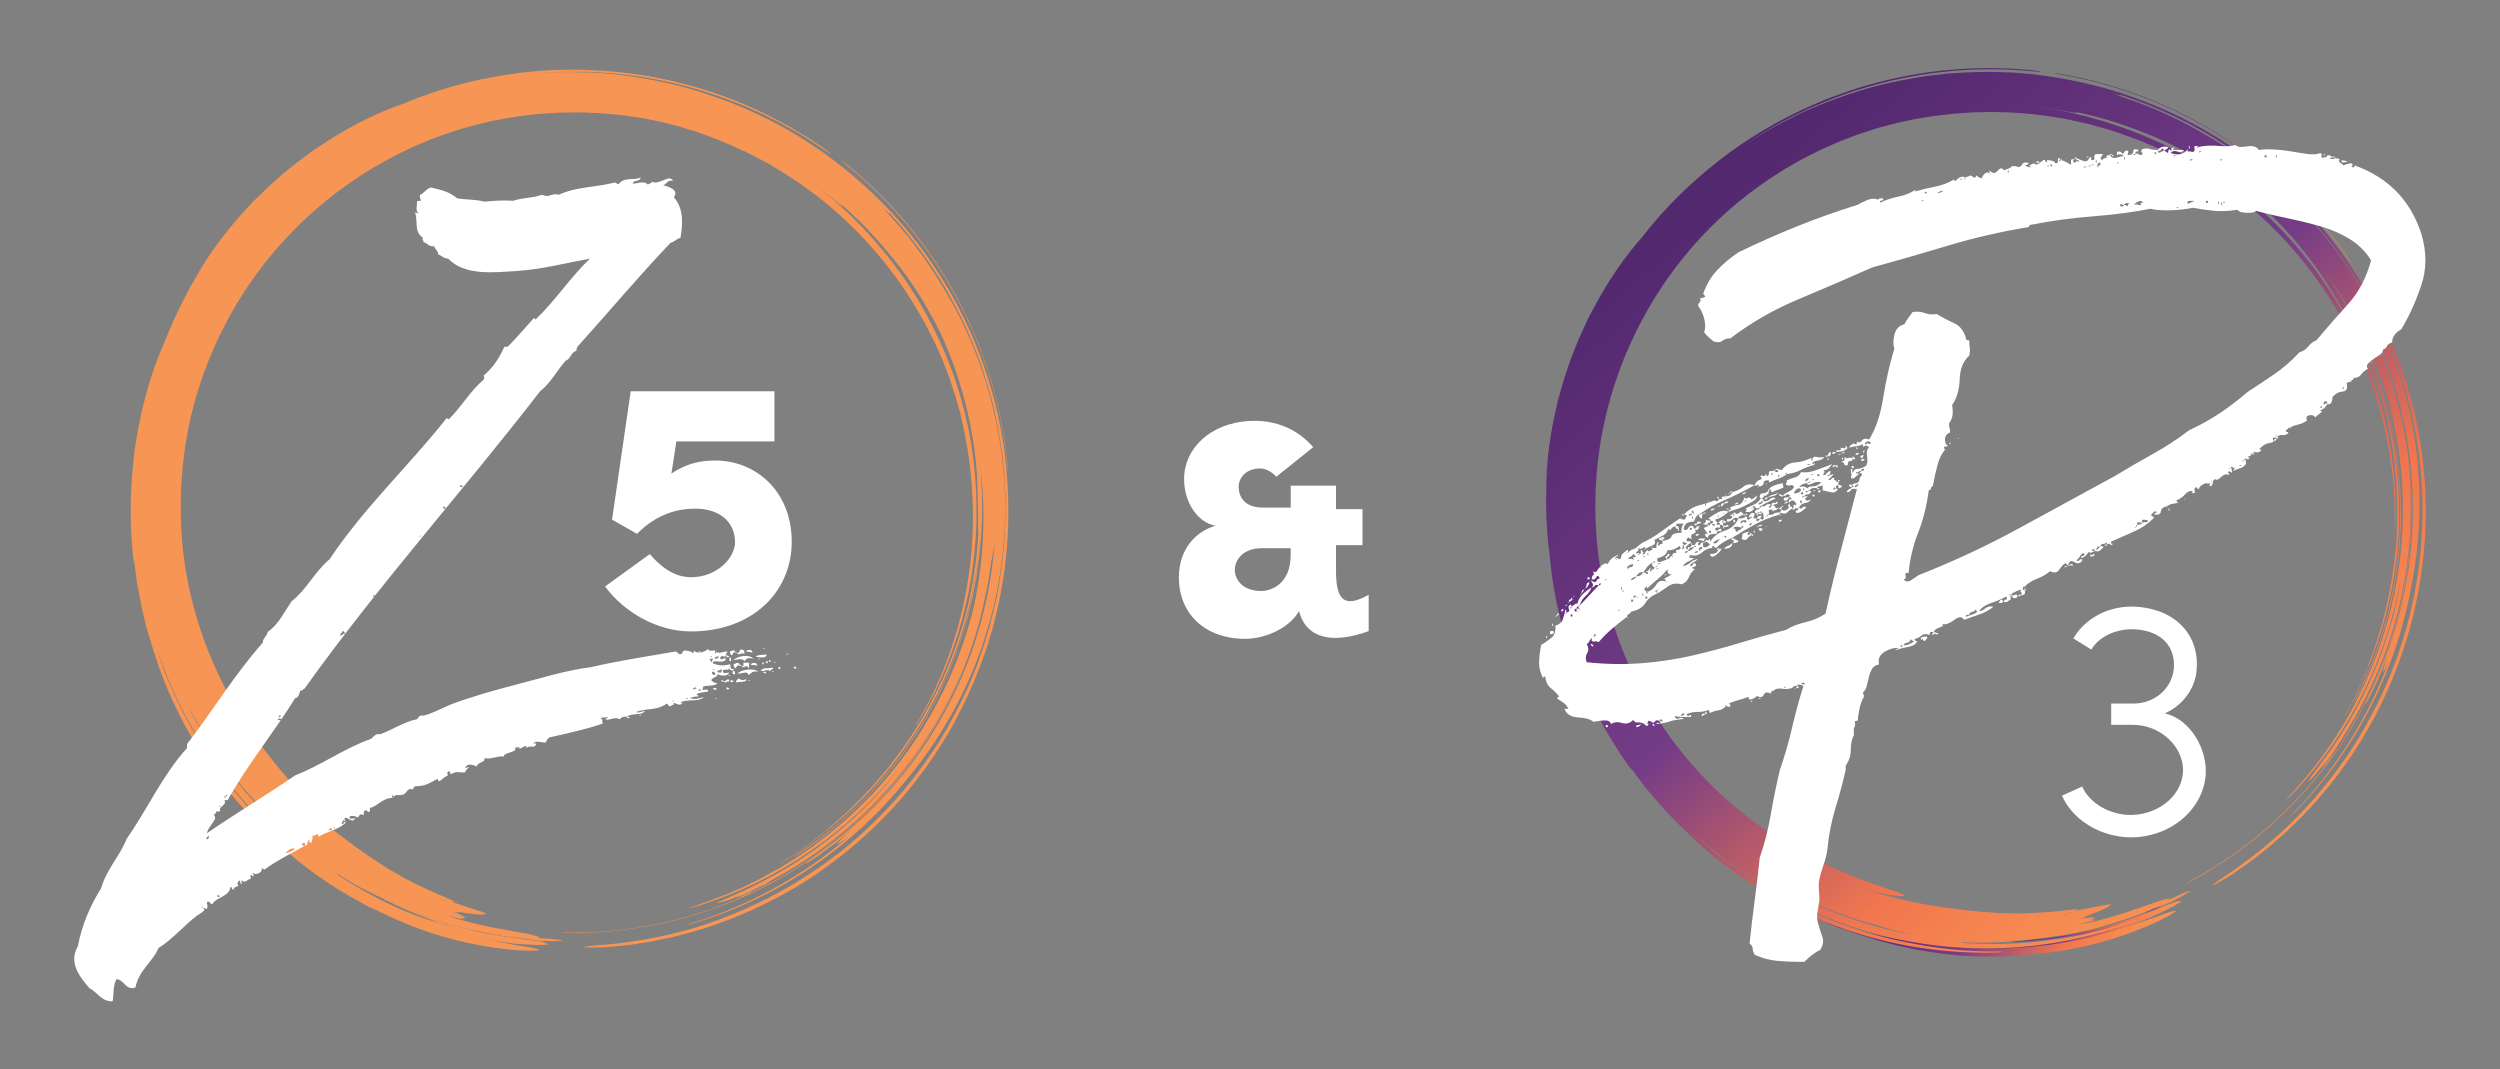 <svg xmlns="http://www.w3.org/2000/svg" xmlns:xlink="http://www.w3.org/1999/xlink" id="Layer_1" viewBox="0 0 1111.6 475.51"><rect x="0" y="0" width="1111.6" height="475.51" fill="#808080" stroke="none"/><defs><style>.cls-1{fill:url(#linear-gradient);}.cls-1,.cls-2,.cls-3,.cls-4,.cls-5,.cls-6,.cls-7,.cls-8,.cls-9{stroke-width:0px;}.cls-2{fill:url(#linear-gradient-6);}.cls-3{fill:url(#linear-gradient-5);}.cls-4{fill:#fff;}.cls-5{fill:url(#linear-gradient-2);}.cls-6{fill:url(#linear-gradient-7);}.cls-7{fill:#f79554;}.cls-8{fill:url(#linear-gradient-3);}.cls-9{fill:url(#linear-gradient-4);}</style><linearGradient id="linear-gradient" x1="825.97" y1="97.32" x2="946.86" y2="27.52" gradientTransform="translate(0 468.37) scale(1 -1)" gradientUnits="userSpaceOnUse"><stop offset="0" stop-color="#52286e"></stop><stop offset=".46" stop-color="#743c87"></stop><stop offset=".75" stop-color="#f2764e"></stop><stop offset=".88" stop-color="#f68950"></stop><stop offset="1" stop-color="#f79554"></stop></linearGradient><linearGradient id="linear-gradient-2" x1="891.78" y1="75.43" x2="953.75" y2="39.65" xlink:href="#linear-gradient"></linearGradient><linearGradient id="linear-gradient-3" x1="956.21" y1="66.29" x2="961.88" y2="63.02" xlink:href="#linear-gradient"></linearGradient><linearGradient id="linear-gradient-4" x1="964.44" y1="67.44" x2="965.59" y2="66.77" xlink:href="#linear-gradient"></linearGradient><linearGradient id="linear-gradient-5" x1="914.92" y1="438.52" x2="1050.64" y2="360.16" xlink:href="#linear-gradient"></linearGradient><linearGradient id="linear-gradient-6" x1="1040.58" y1="137.97" x2="1040.98" y2="137.74" xlink:href="#linear-gradient"></linearGradient><linearGradient id="linear-gradient-7" x1="761.91" y1="387.62" x2="1011.84" y2="85.8" xlink:href="#linear-gradient"></linearGradient></defs><path class="cls-4" d="M524.17,256.78c0-12.6,7.54-20.55,16.3-23.01-7.67-1.37-13.97-10-13.97-20.82,0-13.56,11.64-24.66,28.63-25.75,12.47-.82,22.33,4.11,28.77,11.64l-16.44,13.15c-1.23-1.51-4.11-3.7-7.12-3.7-6.99,0-9.59,4.93-9.59,7.95,0,1.37,0,9.45,10.82,9.45h12.33v-9.73h20.14v10.41h11.78v16.03h-11.78v11.37c0,12.33,3.15,17.12,14.52,10.68v16.17c-16.17,5.89-27.81,3.29-30.96-8.9-4.38,7.81-15.48,12.33-23.84,12.33-18.22,0-29.59-11.37-29.59-27.26ZM560.88,243.76c-15.48,0-16.03,19.04,0,19.04,3.01,0,13.29-2.06,13.01-16.71v-2.33h-13.01Z"></path><path class="cls-4" d="M949.97,269.78c18.9,1.35,28.2,14.1,26.7,28.35-.6,7.95-6.15,15.6-14.1,19.05,11.55,2.7,19.05,16.2,18.15,27.6-1.5,16.5-17.55,28.65-35.7,27.45-12.9-1.05-23.7-8.4-28.2-18.45l9-4.05c3,6.75,10.65,11.85,19.95,12.6h-.15c12.75.75,24.3-7.65,25.05-19.05.45-11.25-10.05-21-22.35-21h-9.6v-9.45h9.6c10.05.15,17.85-7.2,18.3-16.2.45-9-5.25-16.05-17.25-16.8-8.25-.45-16.05,3.15-19.5,9l-7.95-4.95c5.25-9.15,16.05-14.85,28.05-14.1h0Z"></path><path class="cls-1" d="M938.08,414.12c-1.17.27-2.33.53-3.47.79,1.09-.33,2.45-.72,4-1.14,1.54-.48,3.26-1.02,5.1-1.6-4.46,1.4-9.2,2.46-14.02,3.67-4.88.97-9.86,2.08-14.98,2.78-10.21,1.54-20.8,2.52-31.25,2.5-10.44.03-20.69-.71-30.26-1.98-2.38-.37-4.73-.74-7.03-1.1-.57-.09-1.15-.18-1.72-.27-.56-.11-1.13-.23-1.68-.34-1.12-.23-2.22-.45-3.31-.67-4.39-.8-8.48-1.94-12.35-2.86-5.46-1.74-10.62-3.38-14.49-4.82-1.95-.66-3.6-1.22-4.83-1.64-1.22-.44-2.03-.68-2.33-.69-.29,0-.03.22.69.65s1.89,1.06,3.47,1.74c1.58.7,3.53,1.52,5.77,2.44,2.24.93,4.83,1.74,7.59,2.69,2.4.91,5.29,1.71,7.06,2.29.99.32,2,.65,3.02.98,1.02.34,2.05.66,3.12.93,2.13.56,4.3,1.14,6.53,1.73,2.23.6,4.55,1,6.91,1.52,1.18.24,2.37.49,3.58.74,1.21.19,2.44.39,3.67.59,1.24.19,2.49.39,3.75.58,1.26.2,2.53.39,3.83.51,2.58.27,5.21.54,7.87.81,2.68.14,5.39.28,8.14.43,1.38.1,2.76.08,4.16.08h4.22c-2.18-.03-4.4-.07-6.63-.1-2.22-.14-4.44-.27-6.61-.4,3.26.15,6.5.39,9.83.32,1.67,0,3.36-.02,5.09-.02,1.73.01,3.49-.17,5.31-.26-.77-.03-1.75-.06-2.52-.09,11.23-.18,24.54-1.82,36.63-4.86,12.12-2.95,22.94-7.24,29.93-10.54,6.96-3.49,9.01-4.96,6.79-4.49-1.11.23-3.29.94-6.47,2.11-.79.29-1.65.61-2.57.95-.94.31-1.94.64-3,.99-2.13.69-4.48,1.56-7.12,2.38,0,0-2.36.69-4.71,1.37-1.18.34-2.35.68-3.24.94-.44.13-.81.23-1.07.29s-.41.1-.41.1v-.03Z"></path><path class="cls-5" d="M897.41,418.73c13.03-.63,25.51-2.49,37.74-5.52l2.45-.5-1-.44-.23.11c-11.13,3.83-30.37,7.88-48.36,8.18,0,0-1.6.05-3.2.1-.8.02-1.6.05-2.2.06-.6.03-1,0-1,0-3.07-.01-5.12.05-5.77.17-.76.14.26.33,2.53.53,1.13.09,2.57.23,4.26.27,1.69.02,3.62.02,5.72,0,0,0,.61,0,1.52-.01.45,0,.99,0,1.55-.01.57-.03,1.17-.06,1.78-.09,2.42-.14,4.85-.28,4.85-.28,2.96-.08,6.11-.46,9.4-.78,3.3-.26,6.7-.89,10.17-1.42.87-.14,1.74-.28,2.61-.42.87-.18,1.74-.36,2.61-.55,1.74-.37,3.49-.74,5.24-1.12,1.76-.34,3.46-.87,5.18-1.31,1.71-.47,3.41-.93,5.09-1.39,3.33-1.02,6.54-2.14,9.61-3.17,3.03-1.15,5.88-2.33,8.53-3.4,2.63-1.11,4.97-2.32,7.06-3.33,1.03-.52,2-1.01,2.9-1.46.87-.5,1.66-.97,2.36-1.4,2.53-1.56.06-.7-.64-.7.15-.2-.24-.13-1.07.18-.84.32-2.13.81-3.78,1.43-1.66.64-3.67,1.44-5.93,2.38-2.28.9-4.87,1.78-7.59,2.82-10.98,3.97-20.69,6.57-21.37,7.22-1.94.39-3.95.78-5.88,1.17,1.5-.38,3.03-.76,4.56-1.14-.79.27-2.03.62-3.57,1.02-1.55.37-3.37.91-5.38,1.24-2.01.37-4.16.77-6.29,1.16-1.07.21-2.14.37-3.19.5-1.05.14-2.08.29-3.07.42,0,0-.74.09-1.85.23-1.11.12-2.59.36-4.08.43-2.98.22-5.95.43-5.95.43l6.82.62s.39-.02.97-.11c.58-.08,1.36-.18,2.13-.29,1.55-.21,3.1-.42,3.1-.42-.48,0-1.4.05-1.32.03,11.77-1.63,22.7-4.05,35.05-7.98,0,0,3.84-1.35,7.69-2.69,3.77-1.53,7.54-3.06,7.54-3.06,1.02-.42,1.73-.79,2.17-1.05.44-.26.61-.4.51-.42-.2-.06-1.42.4-3.71,1.14l-6.8,2.33c1.03-.34,2.06-.68,3.08-1.02-15.57,5.68-32.8,9.26-49.09,10.6-2.57.22-5.71.39-7.06.6-1.15.18-.03.23,2.64.1h-.04Z"></path><path class="cls-8" d="M954.12,405.79c2.56-.82,4.92-1.85,8.42-3.38.82-.41,1.24-.62,1.46-.73-1.31.52-3.09,1.23-4.87,1.93-3.47,1.43-5.29,2.09-5.01,2.18h0Z"></path><path class="cls-9" d="M964,401.68c.61-.24,1.12-.44,1.47-.59.35-.16.55-.24.55-.24-.46.2-.93.36-1.37.52-.38.17-.39.18-.39.18,0,0-.01,0-.26.13h0Z"></path><path class="cls-3" d="M916.09,33.1c25.46,4.4,50.06,13.88,71.91,27.77,21.86,13.86,40.91,32.17,55.61,53.46,1,1.42,1.88,2.59,1.98,2.62.1.04-.63-1.1-1.56-2.41-14.68-21.36-33.68-39.69-55.47-53.59-21.78-13.93-46.32-23.47-71.79-27.96-1.71-.31-3.13-.53-3.38-.49-.09.04,1.1.31,2.69.6h0Z"></path><path class="cls-2" d="M1041.98,328.87c.59-1.04.51-1.03-.19-.01-.57.89-1.66,2.43-2.3,3.42-.54.84-.45.86.19.01.75-.98,1.82-2.54,2.29-3.42h0Z"></path><path class="cls-6" d="M1043.14,317.16c.81-1.5,1.62-2.98,2.41-4.43.78-1.46,1.44-2.95,2.14-4.39.68-1.44,1.35-2.85,2.01-4.23.58-1.41,1.14-2.78,1.69-4.12.41-1,.91-2.09,1.3-2.92-.27.32.22-.89,1.03-3.2,8.59-22.57,13.03-47.64,12.13-72.92-.44-12.63-2.19-25.29-5.26-37.64-3.1-12.34-7.51-24.36-13.09-35.74-.23-.26-.6-.83-1.18-1.81-1.75-3.05-5.12-9.21-8.93-15.41l-2.88-4.68c-12.15-18.58-27.73-34.84-45.68-47.78-.94-.63-1.92-1.28-2.94-1.95-1.01-.68-2.05-1.39-3.17-2.04-2.23-1.33-4.52-2.82-6.99-4.25-8.31-4.73-17.04-8.7-26.02-12.09-8.99-3.37-18.29-6.12-27.86-8.01,1.18.35,1.88.6,1.85.69-.21.07-1.42-.11-3.22-.45-1.8-.33-4.22-.67-6.8-1.15-2.6-.52-5.24-.78-7.86-1.14l5.65.79,5.6,1.05c.93.18,1.87.34,2.8.53l2.77.66,5.53,1.32c1.05.31,2.02.6,2.9.86,8.05,2.12,15.97,5.02,23.85,8.34,2.13.96,4.29,1.83,6.38,2.85,2.08,1.03,4.16,2.07,6.24,3.1,4.06,2.23,8.14,4.4,12.01,6.9,7.81,4.87,15.25,10.23,22.11,16.21,13.82,11.82,25.66,25.63,35.2,40.74,4.74,7.57,9.06,15.39,12.59,23.54l1.37,3.03c.45,1.01.82,2.06,1.23,3.09.8,2.07,1.64,4.12,2.41,6.19,1.39,4.2,2.9,8.36,3.99,12.65,1.29,4.23,2.14,8.56,3.15,12.86.74,4.35,1.64,8.67,2.09,13.05.65,4.36.88,8.76,1.24,13.15.1,4.4.35,8.8.17,13.2,0,1.16-.07,2.96-.16,3.99-.08.68-.15.55-.13-.74.31-11.09-.44-21.8-2.14-32.24-1.68-10.43-4.25-20.6-7.71-30.61-6.93-19.99-17.41-39.6-33.15-58.53-1.11-1.45-2.4-2.76-3.6-4.14-1.23-1.35-2.41-2.75-3.68-4.06l-3.85-3.89-1.92-1.94-2.02-1.85-4.03-3.69c-1.37-1.19-2.8-2.33-4.19-3.5-2.75-2.39-5.73-4.49-8.62-6.69-.72-.56-1.46-1.08-2.22-1.58l-2.26-1.53c-1.52-1-2.98-2.08-4.54-3.02-3.12-1.86-6.16-3.87-9.39-5.53l-4.79-2.6-4.91-2.38-2.45-1.19-2.51-1.07-5.01-2.15c-6.79-2.6-13.65-5.07-20.73-6.85-3.5-1.02-7.09-1.72-10.65-2.51-1.77-.43-3.6-.65-5.39-.98-1.81-.28-3.6-.66-5.42-.86-3.64-.4-7.26-.96-10.93-1.14-1.83-.12-3.66-.29-5.49-.37l-5.51-.13c-.92,0-1.84-.06-2.76-.05l-2.76.07-5.53.14c-1.84.14-3.68.27-5.53.41l-2.77.2-2.76.34c-1.92.22-3.84.43-5.76.65-1.9.31-3.8.62-5.7.93l-2.84.46-2.81.61c-1.87.4-3.73.81-5.6,1.21-1.84.49-3.68.99-5.51,1.48l-2.75.74c-.91.26-1.8.58-2.71.87-1.8.59-3.6,1.17-5.4,1.75-1.78.62-3.53,1.34-5.3,2-3.55,1.26-6.95,2.89-10.4,4.39l-1.29.57-1.26.64-2.51,1.27c-1.67.86-3.37,1.65-5.01,2.57l-4.88,2.79-2.44,1.4-2.36,1.52-4.73,3.03c-1.54,1.06-3.05,2.17-4.58,3.25-24.31,17.46-44.09,41.41-56.99,70.11-8.7,19.38-13.78,40.04-15.06,60.73-1.32,20.69,1.06,41.38,6.85,61.01,2.94,9.81,6.77,19.32,11.35,28.47,4.59,9.14,9.91,17.92,16.01,26.14,12.24,16.39,27.37,30.68,44.71,41.98,1.64,1.03,3.28,2.05,4.9,3.06,1.61,1.04,3.31,1.89,4.92,2.84,3.23,1.92,6.54,3.51,9.68,5.15l1.18.61,1.19.55c.79.36,1.57.72,2.35,1.08,1.55.7,3.05,1.45,4.55,2.09,1.5.62,2.97,1.23,4.39,1.82,1.42.58,2.78,1.21,4.15,1.68,2.71.97,5.19,1.99,7.48,2.78,2.3.76,4.35,1.47,6.11,2.11,3.55,1.19,5.99,2,6.91,2.57,1.07.66-.16.78-3.28.43-1.56-.17-3.6-.44-6-1-2.41-.55-5.27-1.07-8.39-2.05,2.45.88,4.94,1.53,7.42,2.24,0,0,.74.22,1.84.54.55.16,1.19.36,1.89.55.7.17,1.45.35,2.19.53,2.99.73,5.97,1.45,5.97,1.45,11.37,2.53,21.28,3.56,27.53,4.34,0,0,2.16.21,4.32.43,2.16.26,4.33.32,4.33.32,2.88.19,6.24.53,9.78.47,1.78,0,3.6.02,5.44.03,1.84-.08,3.69-.16,5.53-.24,7.37-.31,14.46-1.23,19.27-1.74l-2.02.86,2.25-.36c7.39-1.43,12.38-2.5,14.17-2.67l-.54.71c-1.32,1.11-4.85,2.59-10.67,4.68.26.16-.41.54-1.93,1.06.66-.07,1.27-.13,1.84-.19.56-.07,1.07-.14,1.53-.2.91-.11,1.6-.15,2-.11.81.07.48.45-1.48,1.29,3.12-.68,2.67-.33-.98.78-1.26.37-2.82.69-4.4,1.05h.04c1.74-.25,2.28-.28,4.62-.7,3.1-.78,4.89-1.22,4.89-1.22,4.13-1,6.13-1.73,8.03-2.29.95-.29,1.86-.58,2.97-.92.56-.18,1.17-.35,1.85-.58.68-.25,1.43-.52,2.3-.84,3-1.02,5.43-1.85,7.11-2.42,1.66-.62,2.58-.97,2.58-.97,6.81-1.98,6.83-2,5.99-1.2-.37.2-.78.42-1.21.65.66-.27,1.23-.51,1.75-.72.5-.24.94-.44,1.33-.63.78-.36,1.35-.63,1.8-.84.9-.42,1.34-.63,2.03-.95,1.47-.63,2.48-1.07,2.48-1.07.21.05.62-.04,1.22-.29.32-.07.29.03.29.03-1.82,1.09-2.75,1.66-2.78,1.73-.66.38-1.55.9-1.55.9-3.3,1.73-4.62,2.43-5.2,2.66-7.54,2.7-7.56,2.71-7.56,2.71-.76.44-1.15.63-1.34.73l-.19.1-1.83.43,1.07-.16-3.83,1.3,4.39-1.45c-4.48,1.65-6.73,2.47-8.3,3.05-1.59.51-2.5.8-4.33,1.39-1.89.6-3.65,1.16-4.98,1.59-1.35.38-2.26.63-2.46.69.34-.02.37.03.37.03-2.48.64-4.33,1.12-5.88,1.51-1.54.42-2.8.6-4.03.88-1.24.25-2.46.5-3.99.82-.77.15-1.6.34-2.56.51-.96.15-2.04.31-3.27.5-.92.09-1.65.16-2.33.23-.94.19-2.8.62-4.76.79-1.74.18-3.47.36-5.2.55-.39.05-.76.11-1.11.16v.02c-1.74.27-2.97.35-4.37.47-.88.08-.91.08-.91.08h-.05c-1.51.12-3.37.32-6.3.53-1.47.06-3.21.13-5.31.21-1.05.04-2.19.08-3.44.13-1.24,0-2.59-.02-4.05-.03-1.55-.07-3.04-.14-4.49-.2-1.45-.05-2.84-.25-4.2-.36.87.11,1.71.21,2.52.31,1.62.2.13.3,1.01.36,10.93.83,22.44.65,34.05-.63,11.61-1.27,23.31-3.67,34.62-7.08,2.01-.66,3.98-1.27,5.52-1.71,1.54-.46,2.62-.84,2.95-.86.29-.02-.27.27-1.4.77-1.13.51-2.89,1.06-4.96,1.76-11.34,3.97-23.77,7.01-36.76,8.68-12.99,1.68-26.54,1.98-40,.81-13.46-1.16-26.83-3.81-39.5-7.73-12.67-3.91-24.63-9.09-35.43-15.08-11.43-6.18-22.3-13.55-32.35-21.95.46.43.91.88,1.38,1.27-2.59-2.2-5.1-4.47-7.64-6.7-.27-.25-.53-.51-.79-.76,1.8,1.84,3.72,3.55,5.57,5.32.66.59,1.32,1.18,1.99,1.77.68.58,1.38,1.13,2.08,1.69,23.82,18.89,49.22,31.51,77.92,38.49,15.44,3.67,29.08,5.53,44.16,5.75,3.88-.03,6.58.05,6.12.21-.45.15-4.07.31-7.88.34-12.61-.02-25.68-1.3-38.54-3.94-12.86-2.65-25.5-6.65-37.31-11.75-11.82-5.09-22.81-11.26-32.57-17.97-9.77-6.71-18.22-14.03-25.3-21.14-3.39-3.08-6.43-6.4-9.34-9.51-1.47-1.54-2.74-3.19-4.04-4.71-1.26-1.55-2.53-2.99-3.62-4.46-.08-.1-.17-.22-.25-.32,1.08,1.6,2.24,2.96,3.4,4.49-1.1-1.31-2.08-2.46-2.95-3.56-.83-1.13-1.6-2.17-2.35-3.2-1.48-2.08-3.02-4-4.73-6.61.31.67.68,1.46.99,2.13-1.2-1.73-2.42-3.47-3.63-5.22-.61-.87-1.22-1.75-1.83-2.63-.57-.9-1.14-1.81-1.71-2.72-1.14-1.82-2.28-3.64-3.42-5.47-1.09-1.86-2.11-3.76-3.18-5.64-2.19-3.73-3.99-7.68-5.93-11.55-.97-1.94-1.75-3.96-2.63-5.93-.83-1.99-1.77-3.94-2.48-5.98-6.21-16.06-10.31-32.63-11.79-48.14-.13-1.25-.25-2.41-.37-3.57-.88-6.65-1.34-13.39-1.48-20.46-.09-1.77,0-3.55.02-5.36.04-1.81.08-3.65.13-5.51.1-1.86.26-3.75.4-5.66.17-1.92.25-3.88.54-5.85-.21,1.33-.33,2.67-.45,4s-.24,2.66-.36,3.99c-.1,1.33-.28,2.66-.32,4-.06,1.34-.11,2.68-.17,4.03.22-11.58,1.43-23.08,4.06-35.21.48-2.05.95-4.11,1.44-6.18.5-2.07,1.14-4.11,1.71-6.17,1.09-4.14,2.62-8.16,3.97-12.2.74-2,1.56-3.96,2.33-5.92.39-.98.79-1.95,1.18-2.92.4-.97.86-1.91,1.28-2.85.87-1.88,1.73-3.75,2.58-5.59.89-1.82,1.85-3.59,2.76-5.34,7.36-13.99,15.71-25.07,21.61-31.61,9.86-12.79,21.49-24.19,34.25-34.1,12.74-9.96,26.79-18.15,41.58-24.63,7.36-3.33,15.02-5.95,22.73-8.38,7.78-2.16,15.63-4.16,23.62-5.38,7.96-1.41,16.03-2.08,24.09-2.51l6.06-.11,3.03-.05,3.03.09,6.05.18,6.04.46c3.33.2,6.29.72,6.86.92.16.08-.31.08-1.23.01s-2.29-.23-3.95-.34c-23.01-2.1-46.54.06-69.01,6.25-11.24,3.09-22.21,7.19-32.75,12.22-10.55,5.01-20.59,11.07-30.08,17.9,7.93-5.72,16.41-10.65,25.13-15.08,8.7-4.5,17.86-8.11,27.19-11.22,9.33-3.15,18.98-5.39,28.75-7.03l3.67-.59,1.84-.29,1.85-.21c2.47-.27,4.94-.55,7.41-.82,4.96-.32,9.94-.71,14.94-.68l3.82-.07c1.28.01,2.55.07,3.83.1l3.84.12,1.92.06,1.92.15c2.53.21,5.05.43,7.56.64,2.5.35,4.98.69,7.47,1.04,25.26,3.71,49.11,12.25,70.66,24.92,21.53,12.69,40.81,29.58,56.57,50.37,13.33,17.84,23.12,36.58,29.7,56.42,1.73,4.93,3.05,9.99,4.41,15.06.57,2.56,1.14,5.13,1.72,7.7.56,2.58.93,5.2,1.4,7.81,1.67,10.49,2.55,21.29,2.49,32.43-.18,15.64-2.12,30.93-5.75,45.63-3.7,14.68-9.01,28.77-15.81,42.1-.79,1.7-1.78,3.29-2.66,4.94-.91,1.63-1.8,3.28-2.74,4.9l-2.96,4.77c-.99,1.59-1.96,3.19-3.05,4.72-2.14,3.08-4.2,6.21-6.55,9.15l-3.44,4.48-3.66,4.32c-4.86,5.79-10.22,11.17-15.78,16.42-1.41,1.28-2.88,2.52-4.32,3.79l-2.17,1.89c-.72.64-1.46,1.26-2.22,1.84-1.51,1.19-3.03,2.38-4.55,3.58-.76.59-1.52,1.2-2.3,1.78l-2.38,1.68c-1.68,1.2-3.35,2.36-4.91,3.44-1.58,1.05-3.11,1.93-4.42,2.72-2.64,1.56-4.53,2.6-5.03,2.71-.51.12.49-.65,2.45-2.04.98-.69,2.21-1.53,3.63-2.47.71-.47,1.47-.97,2.26-1.49.77-.55,1.58-1.13,2.42-1.74,13.14-9.31,25.25-20.07,35.61-32.32,10.41-12.19,19.4-25.58,26.44-39.94.87-1.8,1.78-3.58,2.62-5.39l2.39-5.5,1.18-2.75,1.06-2.8,2.12-5.61c2.53-7.58,4.9-15.22,6.51-23.06.95-3.89,1.54-7.84,2.23-11.78.19-.98.32-1.97.44-2.97l.37-2.98c.22-1.99.55-3.96.68-5.96.28-3.99.69-7.98.72-11.99.04-2,.14-4,.13-6.01l-.12-6.01c-.03-1-.03-2-.08-3.01l-.21-3-.42-6-.7-5.98-.36-2.99c-.12-1-.32-1.98-.48-2.98l-1-5.95c-.34-1.98-.84-3.93-1.25-5.9-.79-3.95-1.91-7.82-2.97-11.71-.49-1.96-1.17-3.86-1.79-5.78-.64-1.91-1.23-3.84-1.91-5.75l-2.17-5.66-1.09-2.83-1.22-2.78-2.45-5.55c-.83-1.85-1.8-3.63-2.69-5.45l-1.37-2.72c-.45-.91-.91-1.81-1.43-2.69l-3.01-5.3c-.51-.88-.98-1.78-1.53-2.64l-1.64-2.57-3.28-5.15-3.53-4.99c-1.18-1.67-2.34-3.34-3.64-4.92l-3.79-4.82c-1.26-1.61-2.66-3.11-3.99-4.67l-2.02-2.32-1.01-1.16-1.07-1.11-4.27-4.44c-1.39-1.51-2.95-2.87-4.43-4.29-1.51-1.39-2.96-2.86-4.54-4.2-3.15-2.66-6.22-5.43-9.55-7.89-6.47-5.16-13.45-9.71-20.58-14.03-12.41-7.28-25.41-13.08-38.8-17.43.16.1.31.19.29.23-.06.17-1.37-.13-3.55-.66,7.58,2.44,15.15,5.11,22.42,8.49,3.7,1.57,7.24,3.46,10.83,5.27.9.44,1.78.93,2.65,1.43l2.62,1.49,2.62,1.5c.88.49,1.75,1,2.59,1.55,19.29,11.39,36.52,26.35,50.87,44.1,14.37,17.75,25.66,38.49,32.94,61.31,2.59,7.81,4.32,15.66,5.85,23.4,1.27,7.78,2.32,15.47,2.64,23.13.5,7.65.28,15.25-.11,22.79-.13,1.88-.34,3.76-.5,5.64-.2,1.88-.3,3.76-.61,5.63-.56,3.73-.98,7.49-1.77,11.2-6.39,37.81-24.2,73.67-51.31,101.61-1.02,1.17-2.26,2.22-2.69,2.57-.45.34.12-.28,1.23-1.38,18.62-19.16,33.48-42.75,42.89-68.57-1.75,3.97-2.91,6.27-3.05,5.84-.15-.43.82-3.65,2.48-8.46-1.13,2.88-2.21,5.77-3.37,8.63-1.26,2.82-2.48,5.66-3.79,8.46-1.72,3.41-3.17,6.05-3.25,5.88-.1-.15,1.16-2.91,2.78-6.15,10.85-22.69,17.04-47.53,18.24-72.6.57-15.05-.49-30.16-3.47-44.9-2.99-14.73-7.7-29.11-14.03-42.79,1.5,3.91,2.51,6.81,2.84,8.25h0c1.62,4.36,3.4,8.64,4.72,13.07,3.34,10.06,5.93,20.42,7.49,30.99,1.56,10.56,2.24,21.29,2.01,32.04-.24,10.74-1.37,21.5-3.46,32.11-2.12,10.6-5.15,21.05-9.05,31.18-7.81,20.26-19.09,39.35-33.55,55.81-7.2,8.25-15.13,15.88-23.67,22.78-2.17,1.68-4.29,3.43-6.52,5.04l-6.74,4.75-6.97,4.41c-1.15.76-2.35,1.43-3.55,2.09l-3.6,2.02c-1.5.85-2.77,1.5-2.83,1.45-.06-.04,1.07-.75,2.43-1.5,23.29-12.72,43.77-30.43,59.63-51.52-.03.03-.04.05-.07.08-.68.82-.86.93-.19-.02.61-.81,1.84-2.47,2.47-3.31.74-.97.73-.84.2,0,14.36-19.95,24.64-42.68,30.24-66.35,5.62-23.67,6.55-48.28,2.84-71.97,3.27,22.04,2.57,44.66-2.03,66.47-4.55,21.82-13.19,42.74-25.09,61.53l-1.88,3.12c-.63,1.04-1.34,2.02-2.01,3.04-1.38,2-2.68,4.08-4.15,6.06-.81,1.07-1.92,2.44-2.29,2.83-.27.26.28-.56,1.11-1.66.81-1.1,1.66-2.16,2.4-3.3-1.2,1.73-2.5,3.24-3.6,4.65-1.13,1.39-2.13,2.64-3.01,3.63-1.82,1.95-2.97,3.05-3.05,2.88,0-.3,1.17-1.83,2.94-4.18.86-1.2,1.88-2.59,3.02-4.12.57-.76,1.17-1.55,1.8-2.37.61-.83,1.2-1.72,1.83-2.6,13.45-18.99,23.27-40.42,28.93-62.9l1.62-7.34c.48-2.49.81-4.97,1.22-7.46-3.05,17.74-8.67,35.01-16.61,51.07-7.92,16.08-18.18,30.94-30.29,44-2.1,2.22-3.96,4.05-4.09,4.01-.14-.03,1.48-1.9,3.58-4.13,1.36-1.41,2.61-2.92,3.86-4.42s2.54-2.98,3.77-4.51l3.56-4.68c.59-.78,1.2-1.55,1.77-2.34l1.67-2.42,3.33-4.85,3.1-5.01,1.55-2.5,1.43-2.57,2.86-5.15,2.61-5.28,1.3-2.64c.41-.89.79-1.8,1.19-2.7l2.35-5.41,2.11-5.51,1.05-2.76c.33-.93.62-1.87.93-2.8l1.83-5.61c.55-1.89,1.05-3.8,1.58-5.69l.78-2.85c.25-.95.44-1.92.66-2.88l1.29-5.77c.37-1.94.69-3.88,1.03-5.82l.51-2.91c.16-.97.26-1.96.39-2.93l.74-5.87c.19-1.96.31-3.93.47-5.9l.23-2.95c.07-.98.07-1.97.11-2.96l.17-5.92c0-1.97-.06-3.95-.09-5.92-.28-15.8-2.89-31.54-7.2-46.75-6.31-19.79-15.77-38.61-28.44-55.43,1.51,2.17,3.1,4.34,4.48,6.64,1.14,1.8,2.28,3.59,3.41,5.38,1.04,1.84,2.08,3.67,3.11,5.49.52.91,1.03,1.82,1.55,2.73.47.93.94,1.86,1.4,2.79.94,1.85,1.87,3.7,2.8,5.54.84,1.88,1.67,3.76,2.5,5.63.42.93.83,1.87,1.25,2.8l1.11,2.85c.73,1.9,1.47,3.79,2.2,5.67.64,1.92,1.28,3.83,1.91,5.73l.95,2.86c.31.95.55,1.93.82,2.89.54,1.93,1.07,3.85,1.61,5.76.49,1.93.89,3.87,1.34,5.81.44,1.93.9,3.86,1.2,5.81.34,1.95.68,3.89,1.02,5.83.32,1.94.51,3.9.77,5.85.58,3.89.76,7.82,1.09,11.73.35,7.83.46,15.69-.19,23.53-.19,3.93-.74,7.83-1.19,11.76-.22,1.96-.62,3.9-.93,5.86-.34,1.95-.61,3.92-1.07,5.85-.42,1.94-.85,3.89-1.27,5.84-.43,1.95-1.01,3.87-1.52,5.81-.96,3.9-2.32,7.7-3.54,11.57-.66,1.92-1.42,3.8-2.13,5.72l-1.08,2.87c-.38.95-.81,1.88-1.21,2.83-.82,1.88-1.65,3.77-2.47,5.67-.92,1.85-1.84,3.72-2.76,5.58-.73,1.5-1.41,2.72-1.59,2.87-.14.13.37-.88,1.11-2.41.9-1.82,1.79-3.64,2.68-5.44.88-1.81,1.62-3.67,2.43-5.49,1.66-3.62,2.93-7.37,4.34-11.04,2.51-7.44,4.76-14.87,6.28-22.46,3.31-15.12,4.52-30.62,3.91-46.64-.53-13.28-2.58-26.13-5.82-38.4-3.25-12.27-7.73-23.94-13.25-34.91,11,22.57,17.26,46.87,18.52,71.43,1.29,24.56-2.48,49.38-11.19,72.83-.76,2.05-1.58,4.09-2.15,5.37-.02.12-.17.54-.42,1.16-2.33,5.8-5.1,12.06-8.46,18.18-.63,1.18-1.48,2.63-1.89,3.22-.39.58-.04-.16.66-1.48l.11-.03ZM801.35,398.09c.44.25.8.46,1.15.63-1.26-.63-2.59-1.37-4.07-2.16l-.69-.42c-.34-.21-.86-.52-1.63-.99-.77-.48-1.82-1.06-3.14-1.97,0,0,1.01.69,2.6,1.57,1.58.91,3.69,2.12,5.79,3.33h0ZM879.11,414.87h-.04c1.06.12,1.97.22,2.62.29.65.08,1.03.08,1.03.08-1.49-.11-2.65-.28-3.61-.37ZM803.76,49.47c-12.74,5.79-24.83,12.86-36.02,21.12-11.17,8.27-21.45,17.7-30.64,28.09,2.14-2.63,4.51-5.05,6.81-7.53l1.74-1.85c.58-.61,1.21-1.18,1.81-1.78l3.65-3.53c7.76-7.11,16.08-13.61,24.87-19.43,8.85-5.74,18.14-10.76,27.78-15.09h0ZM852.38,416.09c-7.21-1.48-12.71-3.09-17.83-4.77-2.32-.63-4.7-1.28-7.1-1.93-2.37-.79-4.77-1.58-7.18-2.38-12.91-4.52-24.98-10.36-36.13-17.25,1.35,1.06-1.3-.63-2.67-1.47-1.41-.87-2.8-1.74-4.2-2.6,11.6,7.84,24.11,14.44,37.41,19.72,11.99,4.79,25.59,8.52,37.7,10.69h0ZM948.89,406.63c.38-.12.72-.23,1.14-.36l-2.36,1.18s.53-.35,1.22-.81h0ZM952.59,404.75c-.61.22-1.22.44-1.88.67.64-.35,1.25-.54,1.88-.67ZM935.07,410.22c1.07-.21,1.72-.34,2.55-.53-2.54.53-2.55.53-2.55.53ZM920.84,405.65s-1.61.7-3.23,1.36c-1.64.6-3.29,1.21-3.29,1.21,0,0,1.8-.62,3.6-1.23,1.77-.7,3.54-1.41,3.54-1.41l-.62.08h0Z"></path><path class="cls-4" d="M1038.44,70.41c1.5,0,2.1.3,1.8.9h-.45c.3.6.6.98.9,1.12.29.15.75.53,1.35,1.12,1.2-.6,2.4-.9,3.6-.9.6.6.67.9.22.9s-.38.3.22.9c.6,0,.9-.3.9-.9,15,5.4,24.9,15.6,29.7,30.6,2.4,8.1,2.32,15.83-.22,23.17-2.55,7.35-5.48,13.73-8.78,19.12-2.7,1.5-4.05,3.45-4.05,5.85-1.2.3-1.96.83-2.25,1.57-.3.75-.9,1.28-1.8,1.58,0,.9-.45,1.65-1.35,2.25s-1.8,1.2-2.7,1.8c-.9.61-1.73,1.28-2.47,2.03s-.83,1.57-.22,2.47c-1.2.61-2.18,1.43-2.93,2.47-.75,1.05-1.88,1.58-3.38,1.58,0,.6-.22.9-.67.9s-.53.3-.22.9c-.3-.29-1.05-.15-2.25.45.6,2.4,0,3.68-1.8,3.82-1.8.15-3.3.98-4.5,2.47,0,1.8-.45,2.86-1.35,3.15h-.9c0-.9-.22-1.35-.68-1.35s-.83.3-1.12.9c.3.6.6.67.9.22.29-.45.6-.37.9.22-.9,1.5-1.96,2.4-3.15,2.7,0,.3.29.45.9.45-.61.6-1.12,1.05-1.57,1.35s-.98.75-1.58,1.35c-.6-.9-1.5-1.2-2.7-.9s-1.51,1.05-.9,2.25c-1.2.9-2.47,1.5-3.82,1.8s-2.63.75-3.83,1.35c-.3,0-.9.45-1.8,1.35,0,.6.22.83.67.67.45-.15.52.08.22.68-.9.6-1.73.83-2.47.67-.75-.15-1.43.08-2.03.68,0-.29-.3-.45-.9-.45,0,.3.29.45.9.45.3.9.07,1.12-.67.67-.75-.45-1.28-.37-1.58.23.3,1.2.52,1.43.68.67.15-.74.52-.82,1.12-.22-1.2.9-2.4,1.43-3.6,1.58-1.2.16-2.55.98-4.05,2.48,0,.3.29.45.9.45-.3.61-.83.98-1.57,1.12-.75.15-1.28.08-1.58-.22-.6,0-.67.22-.22.67s.22.53-.68.23c0-.3-.08-.45-.22-.45s-.22.16-.22.45c-.3,0-.45.08-.45.22s.15.22.45.22c-.61.61-1.05.83-1.35.68s-.15.22.45,1.12c-.6.3-1.05.3-1.35,0-.3-.3-.61-.15-.9.45-.3,0-.45.15-.45.45-.61.3-.75.45-.45.45s.45-.15.45-.45c.29,0,.45-.15.45-.45.6,0,.82.22.68.68-.15.45-.08.67.22.67-.61,1.2-1.43,1.96-2.47,2.25-1.05.3-2.18.75-3.38,1.35l.9-1.8c-.61.6-.98.67-1.12.22-.16-.45-.53-.37-1.12.22-.61.3-.75.45-.45.45s.45-.15.45-.45c.6,0,.82.23.67.68s-.08.67.22.67c0,.9-.45.9-1.35,0-.6.6-.75.9-.45.9s.45.3.45.9c-1.2-.6-2.4-.29-3.6.9-1.2,1.2-2.1,1.5-2.7.9-.61.3-.9.75-.9,1.35s-.3,1.2-.9,1.8c-.9,0-.9-.45,0-1.35-.9.3-1.65.3-2.25,0-1.8.61-2.86,1.51-3.15,2.7-.3,0-.53-.15-.67-.45-.16-.29-.38-.45-.68-.45-.61.6-.75,1.2-.45,1.8.29.6-.16.9-1.35.9,0-.29.07-.45.23-.45.15,0,.22-.15.22-.45-1.2-.3-2.33.16-3.38,1.35-1.05,1.2-2.33,2.1-3.83,2.7,0,.61.3.9.9.9-.6.3-1.5.53-2.7.67-1.2.16-2.1.67-2.7,1.58v-.45c.3,0,.45-.15.45-.45-.3,0-.45.15-.45.45-1.5.3-2.33,1.05-2.47,2.25-.15,1.2-1.12,1.65-2.92,1.35,0-.6.45-.9,1.35-.9-.6-.6-1.12-.68-1.57-.22-.45.45-.83.83-1.12,1.12,0,.6.23.9.67.9s.52.3.23.9c-2.4,2.41-5.33,4.35-8.77,5.85-3.45,1.5-6.83,3-10.12,4.5,0,.6.3.9.9.9-.3.61-.67.68-1.12.23s-.98-.37-1.58.23v-1.35c-.3.6-.83.9-1.57.9s-1.12.3-1.12.9c-.3,0-.45.15-.45.45-.6-.3-.98-.23-1.12.23-.15.45-.38.83-.67,1.12.6,0,1.2-.45,1.8-1.35.3,0,.45-.15.45-.45.3,0,.52.08.67.22.15.16.37.23.68.23-.6.6-1.12,1.12-1.58,1.58-.45.45-1.28.53-2.48.22,0-.6-.15-.9-.45-.9-1.2.61-1.05.9.45.9-.3.3-.75.53-1.35.68s-1.05.08-1.35-.23c-.9,1.5-1.96,2.41-3.15,2.7-.3-.6-.15-.9.45-.9s.9-.29.9-.9c-.6-.6-1.2-.37-1.8.68-.6,1.05-1.2,1.73-1.8,2.03.3.6.75.6,1.35,0s1.05-.6,1.35,0c-.9,1.5-2.1,1.8-3.6.9-1.5-.9-2.4-.45-2.7,1.35-.3,0-.75-.3-1.35-.9-.9.6-1.8,1.57-2.7,2.92s-2.25,1.58-4.05.67c-1.8,1.5-3.75,2.63-5.85,3.38s-3.9,1.88-5.4,3.38c-.6,0-.9.3-.9.9s.29.9.9.9c.3,1.2,0,1.88-.9,2.02-.9.16-1.65.38-2.25.67,0-.6.6-.9,1.8-.9,0-.6-.15-.97-.45-1.12s-.15-.52.45-1.12c-1.5.3-3.15,1.05-4.95,2.25h-.45c0,.61.15.9.45.9v1.35c-.6.3-1.05.61-1.35.9s-.9.3-1.8,0c.3-.6.68-.9,1.12-.9s.52-.45.23-1.35c-2.4,1.2-4.73,2.18-6.98,2.93s-3.98,1.88-5.17,3.38c.6.3,1.42,0,2.48-.9,1.05-.9,2.32-1.2,3.82-.9-1.8,1.5-3.82,2.63-6.07,3.38-2.25.75-4.58,1.58-6.98,2.47-.6-.9-1.28-1.27-2.02-1.12-.75.16-1.5.53-2.25,1.12-.75.61-1.65,1.12-2.7,1.58-1.05.45-2.02.53-2.92.22.9.6.6,1.12-.9,1.57s-2.4,1.12-2.7,2.03h-1.35c-.3,0-.45.45-.45,1.35-1.5-.6-2.7-.52-3.6.23-.9.75-1.96,1.28-3.15,1.58,0,.3.23.6.68.9s.67.15.67-.45c-.3,1.51-1.57,2.48-3.82,2.93-2.25.45-4.28.98-6.08,1.57.6-.6,1.2-.9,1.8-.9-2.1-.3-4.27.23-6.52,1.58s-3.08,3.23-2.48,5.62c-1.5.3-2.55.98-3.15,2.03-.6,1.05-1.05,2.18-1.35,3.38s-.6,2.47-.9,3.82c-.3,1.35-.9,2.48-1.8,3.38,0,.3.07.53.23.67.15.16.22.53.22,1.12-.9,1.5-1.57,3.38-2.02,5.62-.45,2.25-.67,3.83-.67,4.73,0,.3-.45.45-1.35.45.3,1.5.15,2.55-.45,3.15v3.15c-.9,1.8-1.35,3.98-1.35,6.52s-.75,4.88-2.25,6.98v1.8c-1.2,5.4-2.7,11.03-4.5,16.88s-3,11.92-3.6,18.22c-.3,2.4-.83,4.65-1.58,6.75s-1.43,4.35-2.02,6.75c-.3,1.5-.38,3.07-.23,4.73.15,1.65.23,3.22.23,4.72-.3,2.1-.6,3.97-.9,5.62-.3,1.65-.15,3.38.45,5.17.6,2.1,1.2,3.97,1.8,5.62s.3,3.52-.9,5.62c-2.4,1.2-4.8,3-7.2,5.4-4.5,0-8.48-.15-11.92-.45-3.45-.3-6.83-1.2-10.12-2.7-.6-1.2-.9-2.18-.9-2.92s-.45-1.43-1.35-2.02c.6-6,1.35-12.38,2.25-19.12.9-6.75,1.65-13.13,2.25-19.12,2.1-6,3.75-12.45,4.95-19.35s2.55-13.5,4.05-19.8c2.1-6,3.9-12.22,5.4-18.67s3.15-12.52,4.95-18.23c0-.6-.75-.9-2.25-.9-.6,0-.6.3,0,.9.6.61.3.75-.9.45.6-.9.37-1.12-.67-.67-1.05.45-1.28.67-.68.67-1.5.6-3.23.75-5.17.45-1.95-.29-3.38.3-4.27,1.8,0-.29.07-.45.23-.45s.22-.15.22-.45c-.6,0-.9.45-.9,1.35-1.5-.9-2.55-.75-3.15.45s-1.65,1.35-3.15.45c0,.6-1.05,1.2-3.15,1.8,0-.3-.08-.45-.23-.45s-.23-.29-.23-.9c-1.5.61-2.85,1.05-4.05,1.35-1.2.3-2.55.75-4.05,1.35-.6,0-.67.23-.23.67.45.45.37.83-.22,1.12-.6,0-1.05-.15-1.35-.45v-.45c-.3,0-.45.08-.45.22,0,.16.15.23.45.23-1.2,1.2-2.4,1.88-3.6,2.02-1.2.16-2.4.53-3.6,1.12-.3,0-.45-.45-.45-1.35-1.5.6-3.15.9-4.95.9s-3.45.3-4.95.9c0,.9.37,1.12,1.12.67.75-.45.97-.22.68.67h-4.05c-1.2,0-2.25-.15-3.15-.45.3,1.2.9,1.57,1.8,1.12s1.65-.37,2.25.22c-3,.3-5.1.67-6.3,1.12-1.2.45-3.15.83-5.85,1.12,0-.6.37-.75,1.12-.45s.82,0,.23-.9c.6,0,.9.08.9.22s.15.22.45.22c0-.6-.23-.97-.67-1.12-.45-.15-.68.08-.68.68-.9-.3-1.43-.37-1.57-.23-.15.16-.53.53-1.12,1.12-.6-.29-1.12-.6-1.58-.9-.45-.3-.83,0-1.12.9-.6.3-.75.45-.45.45s.45-.15.45-.45c.3,0,.45.3.45.9-.6.6-1.2.45-1.8-.45-1.2-.6-2.18-.82-2.92-.67-.75.15-1.43-.23-2.02-1.12-1.5,1.5-3.15,1.95-4.95,1.35s-3.45-.45-4.95.45c-.3-1.2-1.43-1.72-3.38-1.58-1.95.16-3.38.38-4.27.67-1.5-1.2-3.82-1.87-6.98-2.02-3.15-.15-5.17-1.42-6.07-3.83h1.8c-.6-1.2-1.35-2.1-2.25-2.7s-1.8-1.2-2.7-1.8c0-.6.3-.9.9-.9-1.2-1.5-2.48-2.77-3.83-3.82-1.35-1.05-2.17-2.77-2.48-5.17-.6,0-.9.3-.9.9-1.2-2.4-1.8-4.65-1.8-6.75s.3-4.8.9-8.1c1.5-.9,3-1.95,4.5-3.15,1.5-1.2,2.1-3,1.8-5.4,1.8-.6,2.93-1.58,3.38-2.93s.83-2.77,1.12-4.28c.3,0,.45.45.45,1.35-.6.3-.75.45-.45.45s.45-.15.45-.45c1.2-.3,1.58-.82,1.12-1.58-.45-.75-.23-1.42.67-2.03.3,0,.45.3.45.9-.3,0-.45.3-.45.9.3,0,.45-.29.45-.9.6-.29,1.05-.6,1.35-.9.3-.29.75-.45,1.35-.45.3-1.5,1.05-2.85,2.25-4.05,1.2-1.2,2.55-2.25,4.05-3.15-.6,1.5-1.5,2.78-2.7,3.83s-2.1,2.47-2.7,4.28c-.3,0-.45.15-.45.45-.6,0-.9.3-.9.9-.6,0-.9.3-.9.9s.3.6.9,0v.45c.3,0,.45-.07.45-.22s-.15-.22-.45-.22v-.9h.9c0,.3.08.45.23.45s.23-.15.23-.45h-.45v-.9c.3,0,.45-.15.45-.45,1.5-1.5,3-3.07,4.5-4.73,1.5-1.65,2.85-3.07,4.05-4.27.6,0,.9-.3.9-.9-.6,0-.9.3-.9.9-.9-.3-1.5-.23-1.8.22s-.75.67-1.35.67c.6-.6.75-1.12.45-1.58-.3-.45-.6-.97-.9-1.57,1.5.9,2.33,1.05,2.48.45s.68-1.05,1.58-1.35c-.6-1.2-1.12-1.35-1.58-.45-.45.9-1.12,1.2-2.02.9,0-.9.23-1.5.67-1.8.45-.3.38-.9-.22-1.8.9.61,1.5.61,1.8,0,.3-.6.75-1.2,1.35-1.8.3.6.45.75.45.45s-.15-.45-.45-.45c1.5-1.5,2.7-1.95,3.6-1.35.6-1.8,2.1-3.15,4.5-4.05,0,.6-.23.83-.68.67-.45-.15-.53.08-.23.68-.3,0-.45.08-.45.22s.15.22.45.22c.3.61.45.75.45.45s-.15-.45-.45-.45v-.45c.6,0,.97.15,1.12.45.15.3.52.16,1.12-.45,0-.9.3-1.58.9-2.03.6-.45,1.2-.97,1.8-1.57.3,0,.45.3.45.9-.6.3-.75.45-.45.45s.45-.15.45-.45c.29,0,.75-.3,1.35-.9,1.2-.3,2.1-.75,2.7-1.35s1.35-1.2,2.25-1.8c2.7-1.2,5.47-2.85,8.33-4.95,2.85-2.09,5.62-4.05,8.32-5.85.6,0,.9.08.9.23,0,.16.3.23.9.23s.9-.3.9-.9.3-.75.9-.45c-.6-.6-1.2-.9-1.8-.9,2.1-2.1,4.35-3.45,6.75-4.05s4.79-1.35,7.2-2.25c.6.61,1.05.61,1.35,0,.3-.6.9-.75,1.8-.45,0-.6-.15-.9-.45-.9.6-.29,1.42-.45,2.48-.45s1.87-.6,2.47-1.8c2.1-.6,3.75-1.42,4.95-2.47s2.85-1.27,4.95-.68c-4.21,2.4-8.55,4.58-13.05,6.53-4.5,1.96-8.4,4.13-11.7,6.53-.9.3-1.65,1.35-2.25,3.15-3,0-4.5,1.2-4.5,3.6.9.3,1.5.15,1.8-.45.3-.6.75-1.05,1.35-1.35.9,0,1.35.45,1.35,1.35.6,0,.97-.22,1.12-.67s.52-.52,1.12-.23c0,1.2-.6,1.65-1.8,1.35.6.9.37,1.5-.67,1.8-1.05.3-1.28,1.05-.68,2.25-.6,0-.98-.15-1.12-.45-.15-.29-.53-.15-1.12.45-.3.9-.08,1.28.68,1.12.75-.15,1.12.08,1.12.68-1.5.9-2.25,1.65-2.25,2.25.6.9.9.98.9.22s.3-.82.9-.22c0,.3-.15.53-.45.67-.3.16-.45.38-.45.67-.9,0-1.35.3-1.35.9.9,0,1.35-.29,1.35-.9,1.2,0,2.1-.6,2.7-1.8h.9c0-.3-.15-.45-.45-.45s-.45.15-.45.45c-.6,0-.9.08-.9.23s-.3.22-.9.22c0-.29.15-.52.45-.68.3-.15.45-.37.45-.67.9.3,1.42.15,1.58-.45.15-.6.67-.9,1.58-.9,0,.3-.08.45-.23.45s-.23.3-.23.9c.6.3.97.15,1.12-.45.15-.6.52-.74,1.12-.45v1.8c.9.3,1.5.3,1.8,0s.75-.6,1.35-.9c-.6-.9-1.35-1.35-2.25-1.35,0-.6.3-.82.9-.67.6.15.9-.07.9-.68.29,0,.45.45.45,1.35,1.5-2.4,3.67-4.05,6.52-4.95s4.87-2.7,6.08-5.4c1.8,0,2.85-.29,3.15-.9.6,0,.82.23.68.67-.15.45.07.68.67.68.3,0,.75-.3,1.35-.9,0-.6-.08-.75-.23-.45s-.53.45-1.12.45c.6-1.8,1.5-2.4,2.7-1.8,0,.61-.15,1.12-.45,1.58-.3.45.15.67,1.35.67-.3.9-.15,1.28.45,1.12.6-.15.9-.52.9-1.12.6,0,.9.16.9.45s.3.15.9-.45c0-1.8-.3-2.7-.9-2.7v-.45c-.6,0-.9.16-.9.45-.9,0-1.35.15-1.35.45-.3,0-.45-.07-.45-.22s-.15-.22-.45-.22c.29-.9.75-1.35,1.35-1.35s.9-.3.9-.9c.6,0,.9-.29.9-.9.6.61,1.2.61,1.8,0,.6-.6,1.35-.75,2.25-.45,0,.3-.15.53-.45.67-.3.16-.45.38-.45.68.9.3,1.35-.29,1.35-1.8.6-.29,1.05-.37,1.35-.22.29.15.6-.07.9-.67.6.6.52.98-.23,1.12-.75.16-1.28.38-1.58.67.6,0,.97.3,1.12.9.15.6.68.6,1.58,0-.3.6-.75.98-1.35,1.12-.6.15-1.2.38-1.8.67,0-.3.07-.45.23-.45s.22-.15.22-.45c-1.5,0-2.1.3-1.8.9s.15,1.05-.45,1.35c-.3,0-.45.3-.45.9.3,0,.45-.3.45-.9,1.2.3,2.03.22,2.48-.23.45-.45,1.42-.67,2.93-.67v.9c-4.21,1.2-7.95,2.7-11.25,4.5s-6.6,3.75-9.9,5.85c-1.5.6-2.85,1.28-4.05,2.03-1.2.75-2.25,1.57-3.15,2.47-.3,0-.75-.29-1.35-.9-.3,0-.45.15-.45.45s.15.45.45.45c-1.8,0-3.45.67-4.95,2.03-1.5,1.35-3.3,1.73-5.4,1.12,0,.6-.15.9-.45.9,0,.3.75.45,2.25.45-.6.6-1.43,1.12-2.48,1.57-1.05.45-1.88,1.12-2.48,2.03,1.5-.29,2.62-.82,3.38-1.57.75-.75,1.87-1.27,3.38-1.58-.6.61-1.2,1.05-1.8,1.35-.6.3-1.2.75-1.8,1.35.6.6,1.05.53,1.35-.23.3-.75.75-.82,1.35-.23.3.61-.08,1.05-1.12,1.35-1.05.3-.83.6.67.9-1.2.9-2.1,2.1-2.7,3.6s-1.65,2.55-3.15,3.15c-2.4-.6-4.43-.29-6.07.9-1.65,1.2-3.23,2.25-4.73,3.15,0-.29-.15-.45-.45-.45,0-.3.07-.45.23-.45s.23-.15.23-.45c.3,0,.45-.15.45-.45-.3,0-.45.16-.45.45h-.9c0,.6.15.9.45.9,0,.3.15.45.45.45-2.4.9-4.2,2.33-5.4,4.28s-3.3,3.23-6.3,3.82c-.3.61-.67.98-1.12,1.12-.45.15-.67.53-.67,1.12-2.4,1.8-4.65,3.6-6.75,5.4s-4.05,3.75-5.85,5.85c-.9-.29-1.5-.37-1.8-.22s-.75.08-1.35-.22v-1.35c-.6.6-.97,1.12-1.12,1.58-.15.45-.52.83-1.12,1.12.9,1.5.98,2.85.23,4.05-.75,1.2-.82,2.55-.23,4.05,8.4.9,16.5,1.05,24.3.45,7.8-.6,15.3-1.72,22.5-3.38,7.2-1.65,14.25-3.52,21.15-5.62,6.9-2.09,13.79-4.05,20.7-5.85,2.4-1.5,5.25-2.62,8.55-3.38,3.3-.74,6.3-2.02,9-3.82,2.1-9.6,4.35-18.9,6.75-27.9s4.79-18.15,7.2-27.45c-1.5-.3-2.4-.15-2.7.45-.3.61-.9.9-1.8.9,0-.6.52-1.12,1.58-1.58,1.05-.45.82-.82-.68-1.12.3-.9.75-1.05,1.35-.45,0,.61.15.9.45.9s.37-.15.23-.45c-.15-.3-.38-.45-.68-.45.6-.6,1.35-.9,2.25-.9.6-.29.97-.82,1.12-1.57s.52-1.42,1.12-2.03c0-.6-.3-.9-.9-.9,0-.29.07-.45.23-.45s.23-.15.23-.45c.9,0,1.35-.15,1.35-.45,0-.6-.22-.75-.67-.45s-.67.6-.67.9c-.6,0-.98.16-1.12.45-.15.3-.53.3-1.12,0,0,.6.22.83.67.67.45-.15.52.08.23.67-.6.3-1.05.68-1.35,1.12-.3.45-.9.53-1.8.22.29-.9.37-1.5.22-1.8s-.22-1.05-.22-2.25c.6,0,.82.22.67.67-.15.45-.08.83.23,1.12.3-1.2.97-1.8,2.02-1.8s2.32-.45,3.83-1.35c.6-.9.75-2.32.45-4.27s0-3.22.9-3.83c-.6-.9-1.28-1.12-2.02-.67-.75.45-.98.08-.67-1.12-.6.6-1.5.98-2.7,1.12-1.2.15-2.4.38-3.6.67,1.2-1.8,2.25-2.25,3.15-1.35.29,0,.45-.45.45-1.35.9.6,1.65.45,2.25-.45s1.65-1.05,3.15-.45c3-4.79,5.1-11.03,6.3-18.67,1.2-7.65,2.85-14.92,4.95-21.83-.6-1.5-.6-3.52,0-6.07s2.1-4.12,4.5-4.73c.6-1.2,1.2-2.17,1.8-2.92s1.2-1.58,1.8-2.47c2.1-.3,3.9-.15,5.4.45,1.5.61,3.3.75,5.4.45,2.4,1.5,4.95,2.85,7.65,4.05,2.7,1.2,4.5,3.6,5.4,7.2,0,.3.45.45,1.35.45,0,1.5.07,2.63.23,3.38.15.75.07,1.88-.23,3.38-2.7,2.4-4.13,5.93-4.27,10.57-.15,4.66-1.28,8.48-3.38,11.48.29,1.5.37,2.92.22,4.27s-.67,2.63-1.57,3.83c0,1.2.07,1.88.23,2.02.15.16.22.83.22,2.02-1.5.61-2.25,1.65-2.25,3.15s.45,2.4,1.35,2.7c-.3.3-.75.45-1.35.45s-.6.45,0,1.35c-1.5,1.8-2.63,4.13-3.38,6.97-.75,2.86-1.43,5.93-2.02,9.23-.6.3-.9.67-.9,1.12s-.3.67-.9.67c-.9,6.9-2.48,13.21-4.73,18.9-2.25,5.7-3.68,11.7-4.27,18-1.2-.29-1.65.08-1.35,1.12.3,1.05,0,1.57-.9,1.57.9,1.2,2.02,1.35,3.38.45,1.35-.9,2.48-1.65,3.38-2.25,15.9-6.3,30.82-13.28,44.77-20.93s28.12-15.37,42.52-23.17c5.4-3.3,10.95-6.52,16.65-9.67,5.7-3.15,11.1-6.67,16.2-10.58,5.1-2.4,9.68-4.95,13.72-7.65,4.05-2.7,8.17-5.85,12.38-9.45,4.2-2.7,8.25-5.4,12.15-8.1,3.9-2.7,7.5-5.85,10.8-9.45,1.8-.6,3.15-1.5,4.05-2.7s2.1-2.09,3.6-2.7c4.5-5.4,9.15-10.72,13.95-15.97,4.79-5.25,8.25-11.77,10.35-19.58-2.4-3.89-5.55-7.04-9.45-9.45-3.9-2.4-8.18-4.28-12.83-5.62-4.65-1.35-9.53-2.54-14.62-3.6-5.1-1.05-9.9-2.17-14.4-3.38,0,.6-1.2.9-3.6.9s-3.9-.45-4.5-1.35c-3.9.61-7.42.75-10.57.45s-6.23-.75-9.22-1.35c-2.7.6-5.93.98-9.68,1.12-3.75.16-6.83-.07-9.22-.67-7.5,1.5-16.05,2.63-25.65,3.38s-18.9,2.03-27.9,3.82c-.3,0-.45.3-.45.9-12.6,2.1-24.38,4.8-35.32,8.1-10.96,3.3-22.43,6.6-34.43,9.9-10.8,4.8-21.75,9.53-32.85,14.18-11.1,4.65-21.15,10.43-30.15,17.32-1.5,0-2.7.38-3.6,1.12-.9.75-2.25.83-4.05.22-.6-.6-1.28-1.2-2.02-1.8-.75-.6-1.43-1.35-2.02-2.25.6-1.8.6-3.83,0-6.08s-1.5-4.12-2.7-5.62c0-.6.23-1.12.67-1.57.45-.45.52-1.12.23-2.03.3.3,1.05.15,2.25-.45,0-.3-.3-.75-.9-1.35,1.5-4.2,3.6-7.72,6.3-10.58,2.7-2.85,5.85-5.47,9.45-7.88,8.7-4.2,17.33-8.02,25.88-11.47s17.62-6.67,27.23-9.68c.9-.6,2.25-1.27,4.05-2.02s3.45-.82,4.95-.23c.3-.6,1.05-.74,2.25-.45,0,.6-.3.9-.9.9s-.75.3-.45.9c2.4-1.2,5.1-2.09,8.1-2.7,3-.6,5.55-1.64,7.65-3.15,0,.3-.08.45-.23.45s-.23.15-.23.45c3.3-.9,6.45-1.64,9.45-2.25,3-.6,5.7-1.64,8.1-3.15,0,.61.15.83.45.68s.68-.45,1.12-.9c.45-.45.97-.75,1.58-.9.6-.15,1.2-.07,1.8.23-.3,0-.45.3-.45.9.3,0,.45-.29.45-.9,1.2-.3,1.95-.6,2.25-.9.6.3,1.12.6,1.58.9.45.3.82,0,1.12-.9.6.6.97.9,1.12.9s.52.16,1.12.45c1.2-2.4,2.4-3.15,3.6-2.25.3.6.45.75.45.45s-.15-.45-.45-.45v-1.35c1.2,1.5,2.4,1.57,3.6.22,1.2-1.35,2.1-1.42,2.7-.22,2.1-.6,3.3-1.2,3.6-1.8h1.8c1.2.61,2.1.38,2.7-.67.6-1.05,1.65-1.27,3.15-.67-.6.6-1.2.9-1.8.9.6.6,1.5.9,2.7.9,0-.3-.3-.45-.9-.45,0-.29.75-.75,2.25-1.35.3.6.82.75,1.58.45.75-.29,1.12-.6,1.12-.9.3,0,.75-.3,1.35-.9.6-.3.9-.23.9.22s.3.67.9.67c-.3-.6-.23-.9.23-.9s.97.08,1.57.22c.6.15,1.05.3,1.35.45.3.16.3.23,0,.23,0,.3.45.45,1.35.45.3-.6.37-1.2.23-1.8-.15-.6.37-.6,1.57,0-.6,0-.9.16-.9.45,0,.6.07.75.23.45.15-.29.37-.45.67-.45,1.8.6,3,1.2,3.6,1.8.6.3.82,0,.68-.9-.15-.9.07-1.35.67-1.35.9,0,1.12.08.67.23-.45.16-.53.53-.22,1.12.6.3.97.23,1.12-.23.15-.45.52-.37,1.12.23.29-.6.15-.9-.45-.9s-.75-.3-.45-.9c1.2.6,2.32,1.05,3.38,1.35,1.05.3,1.87-.29,2.48-1.8.6,0,.82.23.68.67-.15.45.07.68.67.68s.82-.37.67-1.12.07-1.27.68-1.58h3.15c-.3.61-.6,1.05-.9,1.35s-.15.75.45,1.35c.9-.9,1.65-1.2,2.25-.9-.6-.9-.15-1.35,1.35-1.35.6,1.2,1.58,1.57,2.93,1.12s2.47-.68,3.38-.68c-1.2-.9-2.25-1.05-3.15-.45-.3-1.2,0-1.72.9-1.58.9.16,1.35.53,1.35,1.12.6-.29.97-.67,1.12-1.12s.68-.52,1.58-.22c0,.9-.15,1.5-.45,1.8,1.8,0,2.7-.52,2.7-1.58s.75-1.27,2.25-.67c0,.6-.23.83-.67.67-.45-.15-.68.23-.68,1.12h-.9c0,.3.15.45.45.45s.45-.15.45-.45c.6-.29,1.05-.29,1.35,0,.3.3.75.45,1.35.45.6-.3.67-.68.23-1.12-.45-.45-.38-.97.22-1.58,1.5-.29,2.62-.29,3.38,0,.75.3,1.87.45,3.38.45,0,.3.07.53.23.67.15.16.23.38.23.68,1.5-.6,2.25-1.05,2.25-1.35.29.3.6.53.9.67.29.16.6.38.9.68.29-.29.37-.52.22-.68-.15-.15.07-.52.68-1.12.6,1.2.82,1.35.67.45-.15-.9.37-1.2,1.58-.9-1.2.6-1.05.9.45.9h3.6c-.6.9-1.57,1.12-2.92.67s-2.33-.22-2.93.68c3.3,1.2,5.85.6,7.65-1.8-.3.9-.3,1.28,0,1.12.29-.15,1.05-.07,2.25.23.6-.3.82-.82.67-1.58-.15-.75-.08-1.12.23-1.12.9,0,1.35.15,1.35.45-.61.3-.75.45-.45.45s.45-.15.45-.45c2.99-.6,6.07-.75,9.22-.45s5.62.15,7.43-.45c.6.9,2.25,1.12,4.95.67s4.5.08,5.4,1.58c2.1-.3,4.42-.37,6.97-.23,2.54.16,5.1.45,7.65.9,2.54.45,4.95.83,7.2,1.12,2.25.3,4.12.16,5.62-.45.6.6.75.98.45,1.12-.3.15-.16.53.45,1.12.9-.6,1.87-.6,2.93,0,1.05.6,2.02.6,2.92,0l-.14.17ZM687.44,283.26c.3-.9.45-.9.45,0s-.15.9-.45,0ZM688.34,280.11q.4-.4,0,0t0,0ZM689.24,281.01c0-.29.15-.45.45-.45h.9c.6.6.45,1.05-.45,1.35-.9.3-1.2,0-.9-.9ZM690.59,277.86c0,.9-.15.9-.45,0,.3-.9.45-.9.45,0ZM692.39,273.36v-.45c1.2-.29,1.2,0,0,.9-1.2.9-1.2.75,0-.45ZM694.64,270.66c.6.3.75.53.45.67-.3.16-.45.38-.45.67-.6-.29-.75-.52-.45-.67s.45-.37.45-.67ZM695.99,269.31c0-.3.3-.45.9-.45,0,.3-.3.45-.9.45ZM697.79,267.51c0,.3-.15.45-.45.45s-.15-.15.45-.45ZM697.79,267.51c-.3-.6-.23-.9.23-.9s.67-.29.67-.9c.6.3.67.67.23,1.12-.45.45-.82.67-1.12.67h0ZM698.24,273.81c.6.6.9.53.9-.23s-.3-.67-.9.23ZM700.04,264.81c0,.3-.15.45-.45.45s-.15-.15.45-.45ZM702.74,264.36c-.29,0-.15-.15.45-.45,0,.3-.15.45-.45.45ZM704.54,262.11c-.3.3-.52.61-.68.9-.15.3-.37.61-.67.9,0-1.2.45-1.8,1.35-1.8h0ZM704.54,261.66c.6-.29.9-.82.9-1.58s.45-1.12,1.35-1.12c-.6,1.8-1.35,2.7-2.25,2.7ZM706.79,256.71v.9h-.9v-.9h.9ZM707.24,286.86c.3-.6.53-.74.68-.45.15.3.38.45.67.45-.3.61-.52.75-.67.45-.15-.3-.37-.45-.68-.45ZM708.59,283.26c.3,0,.45-.15.45-.45.6,0,.67-.23.23-.68-.45-.45-.52-.22-.23.68-.6.3-.75.45-.45.45ZM713.54,258.06c.6,0,.9-.15.9-.45-.6,0-.9.16-.9.45ZM713.99,322.41h.9v.9h-.9v-.9ZM719.39,271.56c.6,0,.9-.15.9-.45-.6,0-.9.16-.9.45ZM721.19,261.66c0-.9-.15-.9-.45,0,.3.9.45.9.45,0ZM722.09,262.56c-.6,0-.9.15-.9.45.6,0,.9-.15.9-.45ZM723.44,274.26c.3,0,.45.15.45.45s-.15.16-.45-.45ZM725.02,252.21c.75,0,1.12-.45,1.12-1.35-.6,0-1.28.23-2.03.68s-.83.98-.22,1.57c0-.6.37-.9,1.12-.9h.01ZM723.9,248.61c1.2-.29,2.1-.15,2.7.45-.6-1.2-.75-1.65-.45-1.35.29.3.75.16,1.35-.45-.3,0-.53-.15-.67-.45-.15-.3-.38-.45-.67-.45-.3.61-.68.98-1.12,1.12-.45.16-.83.53-1.12,1.12h-.02ZM732.45,251.99c-.6.75-1.2,1.58-1.8,2.48-1.2-.3-2.25.3-3.15,1.8-.6.3-1.12.53-1.57.68s-.68.53-.68,1.12c1.5-.6,2.25-1.2,2.25-1.8,1.5,0,2.55-.6,3.15-1.8.6,0,1.05.23,1.35.67.3.45.6.22.9-.67-.6,0-.9-.15-.9-.45.6,0,.97-.22,1.12-.67.15-.45.52-.67,1.12-.67-.9.9-.9,1.35,0,1.35,0-.6.23-.9.68-.9s.67-.29.67-.9c-1.2-.6-1.35-1.35-.45-2.25.9.3,1.12.23.67-.23-.45-.45-.67-.37-.67.23-1.2.6-2.1,1.28-2.7,2.02h.01ZM726.15,267.52v-.9h-.9v.9h.9ZM727.5,264.82c-.9,0-1.35.3-1.35.9.9,0,1.35-.3,1.35-.9ZM745.05,234.22h-.9c-.6.3-.98.67-1.12,1.12-.15.45-.53.38-1.12-.23-.6,1.51-1.5,2.55-2.7,3.15-1.2.61-2.4,1.2-3.6,1.8.6,1.2.3,2.02-.9,2.47-1.2.45-2.25.98-3.15,1.57,0-.6-.15-.9-.45-.9-.9.9-1.8,1.05-2.7.45.29.6.15,1.12-.45,1.57-.6.45-.6.83,0,1.12,0-.29.15-.45.45-.45s.45.15.45.45c-.6.3-.75.45-.45.45s.45-.15.45-.45h.45c.3-.29.37-.67.23-1.12-.15-.45.07-.67.67-.67,0,.6.15.9.45.9s.15.3-.45.9c.6.3.97.23,1.12-.22.15-.45.52-.97,1.12-1.57.6.6.97.75,1.12.45.15-.29.52-.45,1.12-.45v-.9h1.8c0-1.8.3-2.7.9-2.7,0,.6-.08.98-.23,1.12-.15.16.07.38.67.67,0-.6.3-.9.9-.9s.75-.29.45-.9v-.45c2.4-.29,3.75-.97,4.05-2.03.3-1.05,1.8-1.57,4.5-1.57-.3-1.5,0-2.85.9-4.05h-3.15c0,.61-.08.9-.22.9-.15,0-.23.15-.23.45l.02.02ZM727.5,323.32c0-.6.23-.9.68-.9s.97-.15,1.57-.45c-.6.9-1.35,1.35-2.25,1.35ZM727.95,265.72c.3,0,.45-.15.45-.45-.6.3-.75.45-.45.45ZM728.85,249.07c-.6,0-.9.15-.9.45.6,0,.9-.15.9-.45ZM730.65,264.37c0-.9-.15-.9-.45,0,.3.9.45.9.45,0ZM730.65,247.72c.6,0,.9-.15.9-.45-.6,0-.9.15-.9.45ZM731.55,244.12c0,.3-.15.45-.45.45s-.15-.15.45-.45ZM732.45,263.02c-.6,0-.67.22-.23.68.45.45.52.22.23-.68h.45c1.5-.6,2.7-1.64,3.6-3.15.9-1.5,2.25-1.95,4.05-1.35.3.61.45.75.45.45s-.15-.45-.45-.45c0-.6-.08-.9-.23-.9s-.23-.15-.23-.45c.6-.29,1.2-.6,1.8-.9.6-.29,1.05-.75,1.35-1.35-1.2.9-1.8.3-1.8-1.8-1.5,1.8-3,3.3-4.5,4.5s-3,2.55-4.5,4.05c0-.6-.15-.9-.45-.9,0,.3-.15.45-.45.45,0,.3-.08.45-.23.45s-.23.15-.23.45c.9.9,1.35,1.2,1.35.9h.02ZM732.45,266.17v-.9h-.9v.9h.9ZM732.45,246.37c.3.9.45.9.45,0s-.15-.9-.45,0ZM734.7,243.22v.45c-.3,0-.45-.07-.45-.22s.15-.23.45-.23ZM734.7,322.42c0-.3.15-.45.45-.45s.45.15.45.45c0,.6-.08.75-.23.45s-.38-.45-.67-.45ZM736.95,251.77c-.6,0-.9.15-.9.45.6,0,.9-.15.9-.45ZM736.5,253.12c.6,0,.9-.15.9-.45-.6,0-.9.15-.9.45ZM741.45,248.62h.45c.6-.6.9-1.05.9-1.35s.3-.15.9.45c-.3-1.2,0-1.8.9-1.8s1.05-.45.45-1.35c2.1,0,2.7-.6,1.8-1.8-2.1,1.5-3.9,2.1-5.4,1.8-.3,1.8-1.8,3-4.5,3.6-.3,1.5.23,2.03,1.58,1.57,1.35-.45,2.32-.82,2.92-1.12ZM736.95,250.87c.9,0,1.35-.15,1.35-.45-.9,0-1.35.15-1.35.45ZM738.75,239.17c0-.29.3-.45.9-.45,0,.3.07.45.22.45s.23.15.23.45c-.6,0-.9.3-.9.9-.3-.29-.67-.45-1.12-.45s-.53-.3-.23-.9h.9c.3.6.45.75.45.45s-.15-.45-.45-.45ZM740.55,237.82q.4-.4,0,0-.4.4,0,0ZM741,255.37c0,.3-.3.45-.9.45,0-.3.3-.45.9-.45ZM741.45,248.62c-.6,0-.9-.45-.9-1.35.6,0,.9-.22.9-.67s.3-.52.9-.23c0,.61-.23.98-.67,1.12-.45.16-.53.53-.23,1.12h0ZM742.35,253.12q-.4.41,0,0,.4-.4,0,0ZM742.35,258.52q-.4.41,0,0,.4-.4,0,0ZM745.05,234.22c.6-.6,1.05-.45,1.35.45.29.9.15,1.35-.45,1.35.3-.6.23-.9-.23-.9s-.67-.29-.67-.9h0ZM749.1,317.47c-.6-.6-1.2-.29-1.8.9.6,0,1.2-.3,1.8-.9ZM748.65,242.32c-.6.3-.75.53-.45.67.3.16.15.53-.45,1.12.9,0,1.27-.15,1.12-.45-.15-.29-.22-.75-.22-1.35.9,0,1.35-.3,1.35-.9-.6,0-.9-.07-.9-.22s-.3-.23-.9-.23c0,.6.07.9.23.9s.23.16.23.45h-.01ZM748.65,228.82c0,.6-.23.67-.68.22s-.23-.52.68-.22ZM752.25,228.37c-.9,0-1.35.3-1.35.9.9,0,1.35-.29,1.35-.9ZM751.35,235.57h.9v-.9h-.9v.9ZM751.8,241.42c.3,0,.45.3.45.9-.3,0-.45-.3-.45-.9ZM752.7,228.14c0,.15.15.22.45.22,0-.9-.3-1.35-.9-1.35v.9c.3,0,.45.08.45.22h0ZM752.25,230.17c.3.9.45.9.45,0s-.15-.9-.45,0ZM754.5,231.97h1.8c0,.6-.3.9-.9.9s-1.05.3-1.35.9c-.9-.6-.98-.9-.23-.9s.97-.29.67-.9h.01ZM754.95,245.02c-.9,0-1.35.3-1.35.9.9,0,1.35-.29,1.35-.9ZM754.05,238.27c-.3-.6.15-.9,1.35-.9,0,.61-.45.9-1.35.9ZM758.1,239.17c-.3,1.2-.67,1.65-1.12,1.35-.45-.29-1.12-.45-2.02-.45.6-.6,1.12-.82,1.58-.68.45.15.97.08,1.57-.22h-.01ZM757.2,228.37c-.3.3-.45,1.05-.45,2.25-.9-.29-1.35-.9-1.35-1.8.6,0,.9-.07.9-.23s.3-.23.9-.23h0ZM755.4,234.22c0-.3.15-.45.45-.45,0,.3-.15.45-.45.45ZM755.85,245.02c0-.6.23-.9.68-.9s.52-.29.22-.9c-.6,0-.9.08-.9.23s-.15.22-.45.22c0,.9.15,1.35.45,1.35h0ZM758.1,317.47c0,.3-.15.45-.45.45s-.45.15-.45.45c-.6,0-.75-.23-.45-.68.3-.45.75-.52,1.35-.22h0ZM757.2,228.37c0-.29.45-.45,1.35-.45,0,.3-.45.45-1.35.45ZM759.9,232.42c-.6,0-.75.3-.45.9-1.5,0-2.25-.15-2.25-.45.9,0,1.35-.6,1.35-1.8.3,0,.52.08.67.22.15.15.52.22,1.12.22.3.61.15.9-.45.9h0ZM758.1,240.97c0,.3-.3.45-.9.45,0-.29.3-.45.9-.45ZM779.7,222.74c-1.2.75-2.55,1.51-4.05,2.25-1.5.75-3.08,1.35-4.73,1.8s-2.78.98-3.38,1.57c-1.2,1.2-2.85,2.1-4.95,2.7.3.6.6.98.9,1.12.3.15.15.53-.45,1.12h1.8c0,1.2-.23,1.65-.67,1.35-.45-.29-.98-.15-1.58.45.3.9.68,1.12,1.12.68s.97-.68,1.58-.68c.3.9,0,1.28-.9,1.12-.9-.15-1.2.23-.9,1.12-.9,0-1.8.08-2.7.23-.9.16-1.35.67-1.35,1.58-.9-.29-1.35-.9-1.35-1.8h1.35c-.6-.6-.9-.97-.9-1.12s-.3-.52-.9-1.12c.29-.6.67-.9,1.12-.9s.67-.3.67-.9c.6.6.9.6.9,0s.3-.75.9-.45c0,.61.45.9,1.35.9,0-.6-.45-.9-1.35-.9,0-.29.07-.45.23-.45s.23-.15.23-.45-.45-.45-1.35-.45c.3-.6,0-.9-.9-.9,1.2-.9,2.62-1.8,4.27-2.7,1.65-.9,3.22-1.05,4.73-.45.6,0,.6-.3,0-.9.9.3,1.27.15,1.12-.45-.15-.6-.53-.6-1.12,0,1.5-.9,2.92-1.42,4.27-1.57,1.35-.15,2.32-1.27,2.93-3.38.6.6,1.12.67,1.57.22s.97-.22,1.58.68c1.2-.6,1.95-1.2,2.25-1.8.3.9-.15,1.73-1.35,2.47h0ZM758.1,224.32c.3.9.45.9.45,0s-.15-.9-.45,0ZM758.78,316.79c.45.45.22.67-.68.67,0-.9.23-1.12.68-.67ZM759.45,222.96c-.3,0-.15-.15.45-.45,0,.3-.15.45-.45.45ZM759.9,236.91h.9v-.9h-.9v.9ZM763.95,244.56c.3,0,.45-.15.45-.45.6,0,.9-.15.9-.45.3.6-.38,1.57-2.02,2.92-1.65,1.35-2.63,1.28-2.93-.23,2.1,0,3.3-.6,3.6-1.8h0ZM762.6,226.11c-.6.61-1.2.9-1.8.9-.3-.6.3-.9,1.8-.9ZM761.7,241.41c.9.3,1.5.22,1.8-.22.3-.45.75-.97,1.35-1.58-1.8.61-2.85,1.2-3.15,1.8ZM764.4,244.11c-.3,0-.45.16-.45.45-.6,0-.67-.23-.23-.68.45-.45.68-.37.68.22h0ZM763.5,221.16c.3-.6.52-.52.68.22.15.75-.08.68-.68-.22ZM763.5,229.71c.6,0,.9-.15.9-.45-.6,0-.9.15-.9.45ZM764.85,224.76c0,.3-.3.45-.9.45,0-.3.3-.45.9-.45ZM766.2,231.51c-.3,0-.45.15-.45.45s.15.45.45.45v1.35c-.3,0-.45-.07-.45-.22s-.3-.22-.9-.22c0-.6-.3-.9-.9-.9.9-.9,1.65-1.35,2.25-1.35v.45h0ZM766.65,223.86c0,.3-.15.53-.45.68-.3.15-.45.38-.45.67-.6,0-.75-.3-.45-.9.3-.6.75-.75,1.35-.45ZM766.2,228.36c.3,0,.45-.15.45-.45-.6.3-.75.45-.45.45ZM767.55,232.41h-1.35v-.9c.9,0,1.35.3,1.35.9ZM766.2,233.76c1.2,0,1.8-.15,1.8-.45.9.6.82.9-.22.9s-1.43.3-1.12.9c-.3,0-.45-.45-.45-1.35h-.01ZM768.45,222.96c0,.6-.6.9-1.8.9,0-.6.6-.9,1.8-.9ZM767.55,238.71c0-.3-.15-.45-.45-.45s-.45.15-.45.45c.29,0,.52.16.67.45.15.3.23.15.23-.45ZM770.25,241.41c0,1.2-.53,1.96-1.57,2.25-1.05.3-1.73.45-2.02.45.29-.6.82-1.05,1.57-1.35.75-.29,1.42-.75,2.02-1.35h0ZM767.1,219.81c.3,0,.45.15.45.45s-.15.15-.45-.45ZM768.45,226.11v.45c-.6,0-.9-.07-.9-.23s.3-.23.9-.23h0ZM775.2,228.81c-.6.3-1.12.53-1.58.67-.45.16-.67.53-.67,1.12-.9-.6-1.73-.52-2.48.23s-1.57,1.12-2.48,1.12c-.3-.9-.15-1.27.45-1.12.6.16,1.2-.07,1.8-.67,0-.6-.3-.9-.9-.9,0-.29.15-.45.45-.45s.45-.07.45-.23.15-.23.45-.23v.9c.3,0,.45-.15.45-.45s-.15-.45-.45-.45c0-.29.23-.45.67-.45s.52.3.23.9c.3-.3.68-.45,1.12-.45s.82-.29,1.12-.9c.3,0,.52.16.68.45.15.3.37.45.67.45v.45h.02ZM768.9,219.36c0,.3-.15.45-.45.45s-.15-.15.45-.45ZM768.9,219.36c0-.29.15-.45.45-.45,0,.3-.15.45-.45.45ZM769.35,218.91c0-.29.15-.45.45-.45s.45.16.45.45c0,0-.9,0-.9,0ZM770.25,239.16l2.7,1.35c0,.61-.75.9-2.25.9,0-.6.07-.97.23-1.12.15-.15-.23-.22-1.12-.22,0-.3.07-.45.23-.45s.22-.15.22-.45h-.01ZM770.7,231.06c.6,0,.9.3.9.9-.3,0-.45.16-.45.45-.3,0-.45-.45-.45-1.35h0ZM774.3,234.66c-.6-.29-1.35-.45-2.25-.45s-1.35.3-1.35.9c.6-.29.9-.15.9.45s.3.9.9.9c.3-.6.68-.9,1.12-.9s.68-.3.68-.9c.9,0,1.12-.22.67-.68-.45-.45-.67-.22-.67.68ZM772.95,223.41c0,.6-.6.9-1.8.9.6-.6,1.2-.9,1.8-.9ZM772.95,238.71q.4-.4,0,0-.4.4,0,0ZM774.3,232.86c.3-.9.75-1.12,1.35-.67s.9.22.9-.68c-.6-.29-1.28-.29-2.02,0-.75.3-.83.75-.23,1.35h0ZM778.8,237.81c-.9.6-1.58,1.2-2.02,1.8-.45.61-1.28.61-2.48,0,.3-.29.45-1.05.45-2.25,1.2-.6,2.25-.9,3.15-.9-.9.6-1.12,1.05-.68,1.35.45.3.82,0,1.12-.9.3,0,.45.3.45.9h.01ZM776.55,218.91c-.6.6-1.2.9-1.8.9,0-.6.6-.9,1.8-.9ZM775.2,228.81h.9c0,.3-.15.45-.45.45s-.45-.15-.45-.45ZM776.55,222.51c-.6,0-.9.15-.9.45.6,0,.9-.15.9-.45ZM789.6,221.61c-1.2.61-2.33,1.12-3.38,1.58-1.05.45-2.02.98-2.92,1.57-.6,0-.9.3-.9.9-.9.6-1.58.53-2.03-.22s-.83-.68-1.12.22c-.6.3-.75.45-.45.45s.45-.15.45-.45h.9c-.9,1.8-2.25,2.4-4.05,1.8,0-.3.15-.52.45-.67.3-.15.15-.37-.45-.68,1.2-.6,2.48-1.2,3.83-1.8s2.32-1.5,2.92-2.7c.9,0,1.35.45,1.35,1.35,1.2,0,2.17-.37,2.92-1.12s1.58-.82,2.48-.23h0ZM776.1,228.81c0-.6.23-.68.68-.23s.22.53-.68.23ZM778.35,233.76c0-.29.15-.52.45-.67.3-.15.15-.37-.45-.67,0,.3-.15.53-.45.67-.3.16-.15.38.45.67ZM778.35,312.06c0-.29.3-.45.9-.45,0,.3-.3.45-.9.45ZM779.47,238.04c-.45.45-.67.38-.67-.22.9-.3,1.12-.23.67.22ZM779.7,236.46c.3-.9.45-.9.45,0s-.15.9-.45,0ZM794.55,210.81c0-.3-.3-.45-.9-.45,0,.3.29.45.9.45-1.2.9-2.48,1.57-3.83,2.02s-2.63.98-3.82,1.58c-.3,0-.45-.29-.45-.9-1.5,0-2.25.38-2.25,1.12s-.45,1.28-1.35,1.58h-.9c0-.9-.15-1.12-.45-.67-.3.45-.75.53-1.35.22.6-1.5,1.65-2.4,3.15-2.7,0-.6-.15-.9-.45-.9s-.15-.29.45-.9c.6.61,1.12.61,1.57,0,.45-.6.68-.45.68.45.6,0,.9-.3.9-.9s.15-1.05.45-1.35c1.2,0,1.95-.15,2.25-.45,0,.61.29.9.9.9s.75-.22.45-.68c-.3-.45-.75-.52-1.35-.22.29-.6.75-.75,1.35-.45s1.2.45,1.8.45c1.5-2.1,3.45-3.22,5.85-3.38,2.4-.15,4.79-.82,7.2-2.03,0,.9.15,1.35.45,1.35,0-1.5.6-2.09,1.8-1.8,1.2.3,2.4.3,3.6,0-.6.9-1.5,1.43-2.7,1.57-1.2.16-2.1.53-2.7,1.12,0,.61.23.68.67.23.45-.45.52-.23.23.67-2.4.61-4.43,1.35-6.08,2.25-1.65.9-3.68,1.5-6.07,1.8v.02ZM782.4,227.91h.9c0,.6-.3.83-.9.67-.6-.15-.9.08-.9.67-.3,0-.45-.29-.45-.9.9,0,1.35-.15,1.35-.45h0ZM781.05,230.61c.3-.9,1.05-1.35,2.25-1.35,0,.3-.3.75-.9,1.35h-1.35ZM783.75,233.31c-.6.6-1.05.83-1.35.67-.3-.15-.75.08-1.35.68.3-.9,1.2-1.35,2.7-1.35h0ZM781.95,216.21c0,.3-.15.45-.45.45s-.15-.15.45-.45ZM781.95,224.31c.6,0,1.12-.23,1.58-.68.45-.45.37-.82-.23-1.12,0,.61-.23.9-.68.9s-.67.3-.67.9ZM781.95,235.56c0-.6.37-.82,1.12-.68.75.15.82.53.23,1.12h-.9c0-.29-.15-.45-.45-.45h0ZM782.85,310.26c0,.3-.3.45-.9.45,0-.29.3-.45.9-.45ZM786,218.46c0,.3.15.45.45.45,0,.6-.23.9-.67.9s-.53.3-.23.9c-.6-.6-1.05-.52-1.35.23-.3.75-.9.83-1.8.22,0-1.2.45-1.8,1.35-1.8s1.65-.29,2.25-.9h0ZM784.65,222.06c0-.6.45-.9,1.35-.9,0,.6-.45.9-1.35.9ZM785.55,214.86c0,.3-.15.45-.45.45s-.15-.15.45-.45ZM785.55,233.76c0,.3-.15.45-.45.45s-.15-.15.45-.45ZM786.45,218.91c0-.29-.15-.45-.45-.45.6-1.8,2.85-3,6.75-3.6,0,1.2.15,1.8.45,1.8-1.2.6-2.1.98-2.7,1.12-.6.15-1.5.53-2.7,1.12,0-.29-.08-.45-.23-.45s-.23-.3-.23-.9c-.6,0-.83.22-.67.67.15.45.07.68-.23.68h.01ZM786,221.16c.6-.6,1.35-.97,2.25-1.12s1.65-.52,2.25-1.12c-.3.9-.9,1.43-1.8,1.57-.9.16-1.8.38-2.7.68h0ZM788.03,211.04c.45-.45.37-.68-.23-.68-.3.9-.23,1.12.23.68ZM791.18,211.49c.15-.74-.08-.67-.68.23.3.6.52.53.68-.23ZM792.3,231.07c0,.6-.45.9-1.35.9-.3-.6.15-.9,1.35-.9ZM792.75,220.27c0,.61-.22.75-.67.45s-.83-.45-1.12-.45c0-.6.23-.75.67-.45.45.3.82.45,1.12.45ZM792.3,226.57h-.9c-.3-.6-.23-.9.22-.9s.68-.29.68-.9c.6.3.67.53.23.68-.45.15-.53.53-.23,1.12ZM796.8,226.12c-.9.61-1.65,1.2-2.25,1.8s-1.65.6-3.15,0c0-.29.15-.52.45-.68.3-.15.45-.37.45-.67.6.6,1.35.6,2.25,0s1.05-1.2.45-1.8c.6-.9.9-.97.9-.22s.29.98.9.67c0,0,0,.9,0,.9ZM791.4,228.82c.29,0,.45.15.45.45s-.15.15-.45-.45ZM812.55,211.27c0,.3.15.45.45.45s.45-.15.45-.45c.6,0,.9-.07.9-.22s.3-.22.9-.22c-.6.9-1.35,1.65-2.25,2.25.3.6.68.6,1.12,0,.45-.6.97-.75,1.58-.45-.3.61-.23.9.23.9s.67.3.67.9c.6,0,.82-.22.68-.68-.15-.45.07-.52.67-.22,0,.3-.08.45-.23.45s-.23.16-.23.45c-.3.9-.08,1.35.68,1.35s.97.3.67.9c-.3,0-.53.08-.67.22-.15.15-.38.22-.68.22,0-.9-.15-1.35-.45-1.35-.6,0-.83.38-.68,1.12.15.75.52.83,1.12.22-.9,1.51-1.95,2.1-3.15,1.8-1.2-.29-2.55-.6-4.05-.9.3-.6.3-1.35,0-2.25-.3.3-.75.45-1.35.45s-.9.3-.9.9c-1.5-.29-2.48-.15-2.93.45-.45.6-1.28.9-2.47.9.29.6.67.67,1.12.23.45-.45.97-.52,1.57-.23-.3.9-.83,1.35-1.57,1.35s-1.28.3-1.58.9h-.9c0,.3.15.45.45.45s.45-.15.45-.45h1.8c-1.2.6-1.57,1.12-1.12,1.58.45.45,1.27.38,2.48-.22-.6.9-1.5,1.43-2.7,1.57-1.2.15-2.1.83-2.7,2.03-.3,0-.45.15-.45.45-.6-.29-1.12-.22-1.57.23s-.83.38-1.12-.23c.6,0,.82-.37.67-1.12-.15-.74.23-.82,1.12-.22.3-.9-.15-1.64-1.35-2.25-.9,0-1.35.3-1.35.9-.6,0-.75-.29-.45-.9.3-.6.75-.75,1.35-.45-.6-1.2-1.12-1.35-1.58-.45-.45.9-1.12,1.2-2.02.9-.3-.9.07-1.35,1.12-1.35s1.58-.29,1.58-.9c-.6-.6-1.12-.67-1.58-.22-.45.45-.98.53-1.58.22.6-.6,1.42-1.12,2.48-1.57,1.05-.45,1.87-1.12,2.48-2.03-.3-.9-.83-1.2-1.58-.9s-1.43.15-2.02-.45c0-.3.07-.52.23-.68.15-.15.23-.52.23-1.12,1.5-.6,2.77-1.05,3.82-1.35,1.05-.29,1.87-1.05,2.48-2.25,2.1.3,4.35,0,6.75-.9s4.8-1.8,7.2-2.7c-.6.6-1.12,1.2-1.58,1.8-.45.61-1.28.9-2.48.9.6.61.75.98.45,1.12-.3.15-.45.53-.45,1.12.6,0,1.05-.22,1.35-.67s.75-.82,1.35-1.12c.6,0,.75.23.45.67-.3.45-.45.83-.45,1.12h-.9.02ZM795,222.97c0,.6-.6.9-1.8.9.6-.6,1.2-.9,1.8-.9ZM794.1,305.32c-.6,0-.9.16-.9.45.6,0,.9-.15.9-.45ZM797.7,219.37c1.8,0,2.85-.6,3.15-1.8-.6-.6-1.28-.6-2.02,0-.75.6-1.12,1.2-1.12,1.8h0ZM798.6,305.77c0,.3-.15.45-.45.45s-.15-.15.45-.45ZM799.95,225.67c.6.6,1.12.6,1.58,0,.45-.6.97-.6,1.57,0-.6.6-1.35,1.2-2.25,1.8s-1.65.75-2.25.45c-.3-.6-.23-.9.23-.9s.67-.29.67-.9c.3,0,.45-.15.45-.45h0ZM799.95,216.67c1.5-.6,2.7-.45,3.6.45.6-.6,1.5-.9,2.7-.9s2.4-.6,3.6-1.8c-1.5-.29-2.78-.15-3.82.45-1.05.61-1.88.75-2.48.45,0-.6.23-.82.67-.68.45.15.68-.07.68-.67-.9.6-1.8.98-2.7,1.12-.9.16-1.65.67-2.25,1.58ZM801.3,223.42c0-.6-.3-.9-.9-.9,0,.9.15,1.35.45,1.35,0-.29.15-.45.45-.45h0ZM801.75,219.82v-.9h-.9v.9h.9ZM800.85,303.97c1.2.6,1.72.6,1.58,0-.15-.6-.68-.6-1.58,0ZM801.75,217.57c.3.9.45.9.45,0s-.15-.9-.45,0ZM804.45,212.62c-1.2,0-1.8.45-1.8,1.35.6,0,1.2-.45,1.8-1.35ZM803.55,206.77c.9,0,1.35-.15,1.35-.45-.9,0-1.35.15-1.35.45ZM805.35,211.27c.6,0,.9-.15.9-.45-.6,0-.9.15-.9.45ZM806.7,213.07c-.6,0-.9.15-.9.45.6,0,.9-.15.9-.45ZM806.25,219.82c.9.6.97.9.23.9s-.83-.3-.23-.9ZM807.15,218.02c0,.3-.3.45-.9.45,0-.3.3-.45.9-.45ZM808.05,211.72h.9v-.9h-.9v.9ZM808.05,217.12c.9-.29,1.12-.22.67.23s-.67.38-.67-.23ZM808.5,218.02h.9v.9h-.9v-.9ZM811.88,202.95c-.45-.45-.22-.52.68-.23,0,.6-.23.67-.68.23ZM812.56,202.72l.9-1.8c.6.3.75.75.45,1.35-.3.61-.75.75-1.35.45h0ZM813.01,204.07c0,.9-.15.9-.45,0,.3-.9.45-.9.45,0ZM816.16,200.92c0,.6-.45.9-1.35.9-.3-.6.15-.9,1.35-.9ZM815.71,207.45c0,.15-.3.22-.9.22,0-.6.45-.9,1.35-.9v.45c-.3,0-.45.08-.45.23h0ZM816.16,217.12c-.6-.6-.9-.52-.9.23s.3.67.9-.23ZM816.16,207.22c.6-.6.9-.52.9.23s-.3.67-.9-.23ZM820.66,198.22c.29,0,.45.16.45.45s.15.45.45.45c-.9,1.2-2.55,1.8-4.95,1.8-.3-.6,0-.82.9-.68.9.16,1.2-.22.9-1.12.6,0,1.12.08,1.57.23.45.16.68-.23.68-1.12h0ZM817.51,202.27c0-.29.3-.45.9-.45,0,.3-.3.45-.9.45ZM819.31,201.37c0,.3-.15.45-.45.45s-.15-.15.45-.45ZM823.81,204.07c0,.6-.38.9-1.12.9s-1.12.6-1.12,1.8c-.9.3-1.43.15-1.58-.45-.15-.6-.53-.9-1.12-.9,0-.29.3-.45.9-.45.3,0,.45-.6.45-1.8.6.6,1.2.75,1.8.45.6-.29,1.2-.15,1.8.45h-.01ZM818.86,204.07c.6-.9.82-.97.68-.23-.15.75-.38.83-.68.23ZM819.31,201.37c0-.6.23-.67.67-.22.45.45.23.53-.67.22ZM823.36,207.22h.9v.9h-.9v-.9ZM823.81,204.07c-.3-1.2-.08-1.42.67-.68.75.75.52.98-.67.68ZM826.51,215.32c-1.2,0-1.8.45-1.8,1.35.6,0,1.2-.45,1.8-1.35ZM826.51,201.37c0,.61-.45.9-1.35.9-.3-.6.15-.9,1.35-.9ZM826.06,199.12c0,.61-.23.68-.68.23s-.22-.52.68-.23ZM826.96,210.37c0,.3-.15.45-.45.45s-.15-.15.45-.45ZM828.76,202.27c-.3.3-.45.75-.45,1.35-.6,0-.9-.07-.9-.22s-.15-.22-.45-.22c.6-.6,1.2-.9,1.8-.9h0ZM829.21,204.07c-.6.9-1.12,1.12-1.58.67-.45-.45.07-.67,1.58-.67ZM828.98,200.69c-.15.75-.38.83-.67.22.6-.9.82-.97.67-.22ZM831,197.31c.9.3,1.05,0,.45-.9-.6-.29-1.2-.22-1.8.22-.6.45-.6.83,0,1.12,0-.6.45-.75,1.35-.45h0ZM845.85,287.31c0-.3-.15-.45-.45-.45s-.45.16-.45.45c.3,0,.52.15.67.45.15.3.23.15.23-.45ZM846.3,286.86c1.2.3,2.85-.29,4.95-1.8-.6,0-1.2-.3-1.8-.9,0,.9-.45,1.43-1.35,1.57-.9.16-1.5.53-1.8,1.12h0ZM855.75,285.06c-.3,0-.53-.23-.67-.68-.15-.45-.38-.37-.67.22-.6-.6-.45-1.05.45-1.35.9-.29,1.65-.29,2.25,0,0,.3-.45.9-1.35,1.8h0ZM855.3,88.86c-.6,0-.9.16-.9.45.6,0,.9-.15.9-.45ZM856.65,85.71c0-.3-.15-.45-.45-.45s-.45.15-.45.45c.3,0,.52.16.68.45.15.3.23.15.23-.45h0ZM859.8,281.01c.3,0,.52.08.67.22.15.16.52.23,1.12.23.3.6,0,.75-.9.45-.9-.29-1.2-.15-.9.45-.9,0-.9-.45,0-1.35h0ZM864.3,84.81c-1.2,0-2.1.3-2.7.9.3.3,1.2,0,2.7-.9ZM866.55,197.31c0-.3.3-.45.9-.45,0,.3-.3.45-.9.45ZM871.05,194.61c0,.3-.15.45-.45.45s-.15-.15.45-.45ZM872.4,79.41c-.6,0-.9.15-.9.45.6,0,.9-.15.9-.45ZM875.55,272.91c.6.3.45.45-.45.45s-1.2.3-.9.9c.9-.29,2.1-.75,3.6-1.35s1.65-1.2.45-1.8c-.3.61-.67.9-1.12.9s-.98.3-1.57.9h-.01ZM890.85,267.51c-.6.61-1.35.75-2.25.45.3-.3.52-.6.68-.9.15-.3.52-.45,1.12-.45,0,.61.15.9.45.9h0ZM893.1,76.26c0-.9-.15-.9-.45,0,.29.9.45.9.45,0ZM894,264.36c.6,0,.9.16.9.45-.3,0-.45.08-.45.22s-.15.22-.45.22v-.9h0ZM894.9,264.81c.29,0,.52-.07.67-.23.15-.15.52-.23,1.12-.23.6.9.37,1.43-.67,1.58-1.05.15-1.43-.23-1.12-1.12h0ZM900.3,262.56c-.3-.9-.23-1.12.23-.68.45.45.37.68-.23.68ZM900.3,260.76c.3,0,.45.15.45.45s-.15.16-.45-.45ZM907.05,72.21c-1.5.3-2.02.23-1.58-.23.45-.45.97-.37,1.58.23ZM910.2,74.01c.6,0,.9-.15.9-.45-.6,0-.9.15-.9.45ZM912.45,73.56c0-.3-.15-.45-.45-.45s-.45.16-.45.45c.3,0,.52.15.67.45s.23.15.23-.45ZM916.5,71.31v-.45c.3,0,.45.08.45.23,0,.16-.15.23-.45.23h0ZM917.85,252.21c0-.3.45-.45,1.35-.45,0,.3-.45.45-1.35.45ZM919.65,251.31h.45c0,.3-.08.45-.23.45s-.22-.15-.22-.45ZM921.67,251.08c.45.45-.08.53-1.58.23.6-.6,1.12-.68,1.58-.23ZM923.24,70.41c-.9.3-1.12.22-.67-.22.45-.45.67-.37.67.22ZM926.39,74.46c.9,0,1.35-.15,1.35-.45-.9,0-1.35.15-1.35.45ZM927.74,69.96c0-.3.3-.45.9-.45,0,.3-.3.45-.9.45ZM929.54,73.56c-.6,0-.9.15-.9.45.6,0,.9-.15.9-.45ZM929.54,246.36c.6.61.9.75.9.45s.3-.45.9-.45c0,.61-.38.98-1.12,1.12-.75.16-.98-.22-.67-1.12h0ZM930.89,73.11c-.6,0-.9.16-.9.45.6,0,.9-.15.9-.45ZM931.79,71.76c.3.9.45.9.45,0s-.15-.9-.45,0ZM933.14,74.46c-.3-.6-.23-.9.22-.9s.68-.3.68-.9c-.6-.6-1.05-.45-1.35.45-.3.9-.15,1.35.45,1.35ZM936.74,242.31c0,.6-.22.67-.67.22s-.23-.52.67-.22ZM938.77,68.61c.45.3.82.45,1.12.45-.3.6-.53.67-.68.22-.15-.45-.53-.52-1.12-.22,0-.6.23-.75.68-.45ZM941.69,240.51q.4-.4,0,0-.4.41,0,0ZM941.24,72.66c.6,0,.9-.15.9-.45-.6,0-.9.16-.9.45ZM944.39,91.11c-.6,0-.9-.07-.9-.22s-.15-.22-.45-.22c-.6.6-.53.98.23,1.12.75.15,1.12-.07,1.12-.68.6,0,.9.08.9.23,0,.16.3.23.9.23,0-.6.07-.9.23-.9s.23-.15.23-.45c-1.5,0-2.25.3-2.25.9h-.01ZM944.39,70.41c.29.9.45.9.45,0s-.15-.9-.45,0ZM948.89,91.11c.6-.29,1.27-.29,2.02,0,.75.3,1.12.16,1.12-.45-.6-.29-.6-.45,0-.45s.9.16.9.45c-.3-1.2-.98-1.58-2.02-1.12-1.05.45-1.73.98-2.02,1.57ZM950.91,232.19c-.45-.15-.68.22-.68,1.12-.3,0-.45.3-.45.9-.6.3-.75.45-.45.45s.45-.15.45-.45c.3,0,.45-.3.45-.9,1.5,0,2.25-.3,2.25-.9.6-.29,1.12-.37,1.58-.22.45.15.82-.07,1.12-.68-.6-.29-1.28-.45-2.02-.45s-.98.45-.68,1.35c-.6,0-1.12-.07-1.57-.22h0ZM958.33,67.71c-.3,0-.45.16-.45.45.29,0,.52.15.67.45.15.3.23.16.23-.45,0-.29-.15-.45-.45-.45ZM961.93,65.91c-.6.3-1.05.6-1.35.9-.3.3-.75.3-1.35,0,1.2-1.5,2.85-1.95,4.95-1.35-.6.9-1.35,1.35-2.25,1.35v-.9ZM964.18,226.56c.29-.9.45-.9.45,0s-.16.9-.45,0ZM966.43,69.51c.6,0,.9-.15.9-.45-.61,0-.9.15-.9.45ZM968.68,92.01c-.6,0-.9.15-.9.45.6,0,.9-.15.9-.45ZM971.38,221.61c.29-.9.29-.74,0,.45-.3,1.2-.3,1.05,0-.45ZM972.73,90.66c.6-.29,1.12-.52,1.57-.68.45-.15.97-.37,1.58-.67h-2.25c-.9,0-1.2.45-.9,1.35ZM973.18,65.46c.29-.9.45-.9.45,0s-.16.9-.45,0ZM973.63,71.31c.9,0,1.35-.15,1.35-.45-.9,0-1.35.16-1.35.45ZM978.58,67.26c-.61,0-.9.15-.9.45.6,0,.9-.15.9-.45ZM980.83,90.21h.9v-.9h-.9v.9ZM983.53,214.41c0-.29-.15-.45-.45-.45.29.6.45.75.45.45ZM986.23,90.21c.29.9.45.9.45,0s-.15-.9-.45,0ZM988.03,70.86c-.6,0-.9.16-.9.45.6,0,.9-.15.9-.45ZM987.58,90.66c.29.9.45.9.45,0s-.15-.9-.45,0ZM989.38,89.76c-.61,0-.9.15-.9.45.6,0,.9-.15.9-.45ZM996.58,206.76c-.61,0-.9.15-.9.45.6,0,.9-.15.9-.45ZM1001.08,202.26v-.45h.45c0,.3-.15.45-.45.45ZM1006.93,69.96h.9v-.9h-.9v.9ZM1011.88,69.51c.29.9.45.9.45,0s-.15-.9-.45,0ZM1018.18,190.11c.29,0,.45.16.45.45s-.16.15-.45-.45ZM1032.36,180.89c.15-.75-.08-.67-.68.22.29.61.52.53.68-.22ZM1033.03,69.07c0-.3.3-.45.9-.45,0,.3-.3.45-.9.45ZM1037.98,69.97c-.61,0-1.28.08-2.03.23-.75.15-1.28-.07-1.57-.68.6-.6,1.2-.67,1.8-.22.6.45,1.2.53,1.8.22v.45h0ZM1037.98,69.97c.29,0,.45.16.45.45-.3,0-.45-.15-.45-.45ZM1043.83,71.77c-1.5.61-2.4.61-2.7,0-.3-.6.6-.6,2.7,0ZM1042.03,172.57c0-.9-.15-.9-.45,0,.29.9.45.9.45,0ZM1054.63,160.87c0,.3-.16.45-.45.45s-.15-.15.45-.45Z"></path><path class="cls-7" d="M209.44,416.16c-1.2-.3-2.3-.7-3.4-1,1.1.2,2.5.6,4,1,1.6.3,3.3.7,5.2,1.1-4.6-1-9.2-2.3-14-3.6-4.7-1.5-9.6-3-14.4-4.9-9.7-3.6-19.4-7.9-28.5-13.1-9.1-5.1-17.7-10.7-25.4-16.5-1.9-1.5-3.8-3-5.6-4.4-.5-.4-.9-.7-1.4-1.1-.4-.4-.9-.7-1.3-1.1-.9-.7-1.7-1.5-2.6-2.2-3.4-2.8-6.5-5.8-9.4-8.5-3.9-4.2-7.6-8.1-10.3-11.3-1.4-1.5-2.5-2.8-3.4-3.8-.8-1-1.4-1.6-1.7-1.7-.2-.1-.1.2.3.9.4.7,1.1,1.8,2.2,3.2,1,1.4,2.3,3.1,3.8,4.9,1.5,1.9,3.4,3.9,5.3,6,1.7,2,3.8,4.1,5,5.4.7.8,1.4,1.5,2.2,2.3.7.8,1.5,1.6,2.3,2.3,1.6,1.5,3.2,3.1,4.9,4.7,1.7,1.6,3.5,3.1,5.3,4.7.9.8,1.8,1.6,2.8,2.4s1.9,1.5,2.9,2.3,2,1.5,3,2.3,2,1.6,3.1,2.3c2.1,1.5,4.3,3,6.5,4.5,2.3,1.4,4.6,2.9,6.9,4.3,1.2.8,2.4,1.4,3.6,2.1,1.2.7,2.4,1.4,3.7,2.1-1.9-1.1-3.8-2.2-5.7-3.3-1.9-1.2-3.7-2.4-5.6-3.6,2.8,1.7,5.5,3.5,8.4,5.1,1.5.8,2.9,1.6,4.5,2.5,1.5.9,3.1,1.6,4.8,2.4-.7-.4-1.5-.9-2.2-1.3,9.9,5.3,22.3,10.4,34.3,13.6,12,3.3,23.5,4.9,31.2,5.4,7.8.4,10.3.1,8.1-.6-1.1-.3-3.3-.8-6.7-1.3-.8-.1-1.7-.3-2.7-.4-1-.2-2-.4-3.1-.6-2.2-.4-4.7-.8-7.4-1.4,0,0-2.4-.6-4.8-1.1-1.2-.3-2.4-.6-3.3-.8-.4-.1-.8-.2-1.1-.3-.1.2-.3.1-.3.1Z"></path><path class="cls-7" d="M171.74,400.36c11.7,5.8,23.5,10.3,35.6,13.6l2.4.8-.7-.9h-.3c-11.6-2.1-30.3-7.9-46.2-16.4,0,0-1.4-.7-2.8-1.5-.7-.4-1.4-.7-2-1-.5-.3-.9-.5-.9-.5-2.7-1.5-4.5-2.5-5.1-2.7-.7-.2.1.4,1.9,1.7.9.6,2.1,1.5,3.6,2.3s3.1,1.8,5,2.8c0,0,.5.3,1.3.7.4.2.9.5,1.4.7.5.3,1.1.5,1.6.8,2.2,1.1,4.4,2.1,4.4,2.1,2.6,1.4,5.6,2.6,8.6,3.9,3,1.4,6.3,2.5,9.6,3.7.8.3,1.7.6,2.5.9s1.7.5,2.5.8c1.7.5,3.4,1.1,5.1,1.6,1.7.6,3.4.9,5.2,1.4,1.7.4,3.4.9,5.1,1.3,3.4.7,6.7,1.3,9.9,1.9,3.2.5,6.3.8,9.1,1.2,2.8.3,5.5.4,7.8.5,1.2,0,2.2.1,3.2.1s1.9,0,2.7-.1c3-.1.4-.6-.2-.9.2-.1-.1-.2-1-.4-.9-.1-2.3-.3-4-.6-1.8-.3-3.9-.5-6.3-.8-2.4-.3-5.1-.8-8-1.2-11.5-1.9-21.2-4.4-22.2-4.1-1.9-.6-3.8-1.2-5.7-1.9,1.5.4,3,.8,4.5,1.2-.8-.1-2.1-.5-3.6-.9s-3.4-.9-5.3-1.5c-1.9-.7-4-1.4-6.1-2.1-1-.3-2-.7-3-1.1s-2-.8-2.9-1.1c0,0-.7-.3-1.7-.7-1-.4-2.4-1-3.8-1.6-2.7-1.3-5.4-2.5-5.4-2.5l5.6,3.9s.3.2.9.4c.5.2,1.3.5,2,.8,1.5.6,2.9,1.1,2.9,1.1-.4-.2-1.2-.6-1.2-.6,11.1,4.3,21.8,7.5,34.5,10.1,0,0,4,.7,8,1.4,4,.5,8.1,1,8.1,1,1.1.1,1.9.2,2.4.1.5,0,.7,0,.7-.1-.1-.1-1.4-.3-3.8-.8l-7.1-1.3c1.1.2,2.1.4,3.2.6-16.4-2.6-33.1-7.9-48-14.7-2.3-1.1-5.2-2.4-6.5-2.9-.8-.3.1.3,2.5,1.5Z"></path><path class="cls-7" d="M227.54,416.76c2.6.5,5.2.8,9,1.2.9,0,1.4.1,1.6.1-1.4-.2-3.3-.4-5.2-.7-3.7-.5-5.6-.8-5.4-.6Z"></path><path class="cls-7" d="M238.14,417.96c.7.1,1.2.2,1.6.2s.6.1.6.1c-.5,0-1-.1-1.4-.2h-.4s-.1-.1-.4-.1Z"></path><path class="cls-7" d="M376.14,73.16c20.1,16.3,36.9,36.5,49.2,59.3,12.3,22.7,20,48,22.4,73.7.2,1.7.4,3.2.4,3.2.1.1,0-1.3-.2-2.9-2.4-25.8-10-51-22.2-73.8-12.2-22.8-29-43.1-49-59.4-1.3-1.1-2.5-2-2.7-2.1-.1.1.8,1,2.1,2Z"></path><path class="cls-7" d="M341.64,392.46c1-.6.9-.7-.2-.1-.9.5-2.6,1.3-3.7,1.9-.9.5-.8.5.2.1,1.2-.5,2.9-1.3,3.7-1.9Z"></path><path class="cls-7" d="M348.44,382.86c1.4-.9,2.9-1.8,4.3-2.7,1.4-.9,2.7-1.9,4-2.8s2.6-1.8,3.8-2.7c1.2-.9,2.4-1.9,3.5-2.8.8-.7,1.8-1.4,2.6-1.9-.4.1.6-.7,2.5-2.3,18.5-15.5,34.6-35.2,46.1-57.7,5.8-11.2,10.4-23.1,13.8-35.4,3.3-12.3,5.3-24.9,6-37.6-.1-.3-.1-1-.1-2.2,0-3.5,0-10.5-.3-17.8l-.2-5.5c-1.5-22.1-7.2-43.9-16.5-63.9-.5-1-1.1-2.1-1.6-3.1-.5-1.1-1.1-2.2-1.8-3.3-1.3-2.2-2.6-4.7-4-7.1-4.9-8.2-10.6-15.9-16.8-23.2-6.2-7.3-13-14.3-20.4-20.6.9.9,1.4,1.4,1.3,1.5-.2,0-1.2-.8-2.6-2s-3.4-2.6-5.4-4.3c-2-1.7-4.2-3.2-6.3-4.8l4.5,3.4,4.4,3.7c.7.6,1.5,1.2,2.2,1.8l2.1,1.9,4.2,3.8c.8.8,1.5,1.5,2.1,2.2,6,5.8,11.5,12.2,16.7,18.9,1.4,1.9,2.8,3.7,4.2,5.6,1.3,1.9,2.6,3.8,3.9,5.7,2.5,3.9,5,7.8,7.1,11.9,4.4,8.1,8.3,16.4,11.4,24.9,6.3,17,9.9,34.9,10.8,52.7.4,8.9.4,17.8-.5,26.7l-.3,3.3c-.1,1.1-.3,2.2-.4,3.3-.3,2.2-.6,4.4-.9,6.6-.8,4.3-1.6,8.7-2.7,13-.9,4.3-2.3,8.5-3.5,12.8-1.5,4.1-2.8,8.4-4.5,12.4-1.6,4.1-3.5,8.1-5.3,12.1-2.1,3.9-4,7.9-6.3,11.6-.6,1-1.5,2.5-2.1,3.4-.4.6-.4.4.2-.7,5.7-9.5,10.2-19.2,13.9-29.2,3.6-9.9,6.3-20,8.2-30.5,3.7-20.8,4.1-43-.4-67.2-.3-1.8-.8-3.6-1.1-5.4-.4-1.8-.8-3.6-1.2-5.3l-1.5-5.3-.7-2.6-.9-2.6-1.7-5.2c-.6-1.7-1.3-3.4-1.9-5.1-1.2-3.4-2.8-6.7-4.3-10-.4-.8-.7-1.7-1.2-2.5l-1.2-2.4c-.8-1.6-1.6-3.3-2.5-4.8-1.8-3.1-3.5-6.4-5.5-9.4l-2.9-4.6-3.1-4.5-1.6-2.2-1.7-2.2-3.3-4.3c-4.7-5.6-9.4-11.1-14.7-16.1-2.6-2.6-5.3-5-8.1-7.4-1.3-1.2-2.8-2.3-4.2-3.5-1.4-1.1-2.8-2.3-4.3-3.4-3-2.1-5.9-4.4-9-6.3-1.5-1-3-2-4.6-3l-4.7-2.8c-.8-.5-1.6-1-2.4-1.4l-2.4-1.3-4.9-2.6c-1.7-.8-3.3-1.6-5-2.3l-2.5-1.2-2.6-1.1c-1.8-.7-3.6-1.5-5.3-2.2-1.8-.7-3.6-1.3-5.4-2l-2.7-1-2.7-.8c-1.8-.6-3.7-1.1-5.5-1.7-1.8-.5-3.7-.9-5.5-1.4l-2.8-.7c-.9-.2-1.9-.4-2.8-.6-1.9-.4-3.7-.7-5.6-1.1-1.9-.3-3.7-.6-5.6-.8-3.7-.6-7.5-.9-11.2-1.2l-1.4-.1-1.4-.1-2.8-.1c-1.9-.1-3.7-.2-5.6-.2l-5.6.1h-2.8l-2.8.2-5.6.3c-1.9.2-3.7.4-5.6.6-29.7,3.4-58.6,14.6-83.9,33.4-17,12.7-31.5,28.2-42.7,45.6s-19.3,36.6-23.8,56.6c-2.2,10-3.5,20.2-4,30.4-.4,10.2-.1,20.5,1.2,30.6,2.7,20.3,8.9,40.1,18.5,58.4.9,1.7,1.9,3.4,2.8,5.1s2,3.3,2.9,4.9c1.9,3.3,4,6.3,5.9,9.2l.7,1.1.8,1.1c.5.7,1,1.4,1.5,2.1,1,1.4,2,2.8,2.9,4,1,1.3,2,2.5,2.9,3.7,1,1.2,1.8,2.4,2.8,3.5,1.9,2.2,3.6,4.3,5.2,6.1,1.6,1.8,3.1,3.4,4.3,4.8,2.5,2.8,4.3,4.7,4.8,5.6.6,1.1-.5.6-3.1-1.2-1.3-.9-2.9-2.1-4.7-3.8-1.8-1.7-4.1-3.5-6.3-5.9,1.7,2,3.6,3.7,5.4,5.6,0,0,.5.5,1.3,1.4.4.4.9.9,1.4,1.4s1.1,1,1.7,1.5c2.3,2.1,4.5,4.2,4.5,4.2,8.7,7.7,16.8,13.5,21.9,17.2,0,0,1.8,1.2,3.6,2.5s3.6,2.4,3.6,2.4c2.4,1.6,5.2,3.5,8.3,5.2,1.5.9,3.1,1.8,4.7,2.7,1.6.8,3.3,1.7,4.9,2.5,6.6,3.3,13.2,6,17.7,7.9l-2.2-.2,2.1.8c7.1,2.4,12,3.9,13.7,4.6l-.8.4c-1.7.3-5.5-.1-11.6-1.1.1.3-.6.3-2.2,0,.6.3,1.2.5,1.7.7s1,.4,1.4.6c.8.4,1.5.7,1.8.9.7.5.2.6-1.9.4,3.1.9,2.5,1-1.2.2-1.3-.3-2.8-.8-4.3-1.2h0c1.6.6,2.1.9,4.4,1.6,3.1.8,4.9,1.3,4.9,1.3,4.1,1.1,6.2,1.5,8.1,1.9,1,.2,1.9.4,3,.6.6.1,1.2.3,1.9.4s1.5.2,2.4.4c3.1.6,5.6,1,7.4,1.4,1.8.3,2.7.4,2.7.4q6.9,1.6,5.8,1.9h-1.4c.7.1,1.3.2,1.9.2s1,.1,1.5.1c.9.1,1.5.1,2,.1,1,.1,1.5.1,2.2.2,1.6.2,2.7.3,2.7.3q.2.2,1.2.3c.3.1.2.2.2.2q-3.2.1-3.3.1h-1.8c-3.7-.1-5.2-.1-5.8-.2l-7.9-1.3h-1.7l-1.8-.5,1,.4-4-.7,4.5.9c-4.7-.7-7.1-1.1-8.7-1.4-1.6-.3-2.6-.5-4.4-.9-1.9-.4-3.8-.8-5.1-1-1.4-.3-2.3-.6-2.5-.6l.3.2c-2.5-.7-4.3-1.1-5.9-1.5-1.5-.4-2.7-.8-3.9-1.2-1.2-.4-2.4-.8-3.9-1.2-.7-.2-1.6-.5-2.5-.8s-1.9-.7-3.1-1.2c-.8-.4-1.5-.7-2.1-.9-.9-.3-2.7-.8-4.5-1.6-1.6-.7-3.2-1.4-4.8-2.1-.4-.1-.7-.3-1-.4h0c-1.7-.6-2.8-1.2-4.1-1.7l-.8-.4h0c-1.4-.6-3.1-1.4-5.8-2.6-1.3-.7-2.9-1.5-4.7-2.4-.9-.5-2-1-3.1-1.6s-2.2-1.3-3.5-2c-1.3-.8-2.6-1.6-3.8-2.4s-2.4-1.6-3.5-2.4c.7.5,1.4,1,2,1.5,1.3,1,0,.3.7.8,9.1,6,19.3,11.5,30,16.1s22.1,8.2,33.6,10.7c2.1.4,4.1.8,5.6,1.2,1.6.4,2.7.5,3,.7.3.1-.4.1-1.6,0-1.2-.1-3-.5-5.2-.9-11.8-2.1-24.1-5.5-36.3-10.4s-24.1-11.2-35.3-18.8c-11.2-7.6-21.5-16.4-30.7-26-9.1-9.6-17.1-19.9-23.5-30.4-7-11-12.8-22.7-17.5-34.9.2.6.4,1.2.6,1.8-1.2-3.2-2.3-6.4-3.4-9.6-.1-.4-.2-.7-.3-1,.7,2.5,1.5,4.9,2.3,7.4.3.8.6,1.7.9,2.5.3.8.7,1.7,1,2.5,11.6,28.1,27.6,51.5,49.2,71.6,11.7,10.7,22.7,19,35.7,26.5,3.4,1.9,5.7,3.3,5.2,3.2-.5-.1-3.7-1.7-7-3.5-11-6.2-21.8-13.7-31.7-22.2-9.9-8.6-19-18.2-26.8-28.4-7.8-10.2-14.4-20.9-19.6-31.6-5.2-10.6-9-21.1-11.8-30.8-1.5-4.3-2.5-8.7-3.5-12.9-.5-2.1-.8-4.1-1.2-6.1-.3-2-.7-3.8-1-5.7,0-.1,0-.3-.1-.4.2,1.9.5,3.7.8,5.6-.3-1.7-.6-3.2-.8-4.5-.2-1.4-.3-2.7-.5-3.9-.3-2.5-.7-5-.9-8.1-.1.7-.1,1.6-.2,2.3-.2-2.1-.4-4.2-.6-6.3-.1-1.1-.2-2.1-.3-3.2-.1-1.1-.1-2.1-.2-3.2-.1-2.1-.2-4.3-.3-6.4v-6.5c-.1-4.3.3-8.6.5-13,.1-2.2.4-4.3.6-6.5.2-2.1.4-4.3.7-6.4,2.4-17,6.9-33.5,13.2-47.7.5-1.2,1-2.2,1.4-3.3,2.5-6.2,5.4-12.3,8.7-18.6.8-1.6,1.7-3.1,2.6-4.7s1.9-3.1,2.8-4.7c1-1.6,2.1-3.1,3.1-4.7,1.1-1.6,2.1-3.3,3.3-4.8-.8,1.1-1.6,2.2-2.3,3.3-.8,1.1-1.5,2.2-2.3,3.3-.7,1.1-1.5,2.2-2.2,3.3-.7,1.1-1.4,2.3-2.1,3.4,5.8-10,12.5-19.4,20.7-28.7,1.4-1.6,2.8-3.1,4.3-4.7,1.4-1.6,3-3,4.5-4.5,3-3.1,6.3-5.8,9.4-8.7,1.6-1.4,3.3-2.7,4.9-4,.8-.7,1.6-1.3,2.5-2,.8-.6,1.7-1.2,2.5-1.9,1.7-1.2,3.3-2.4,5-3.6,1.7-1.2,3.4-2.2,5-3.3,13.2-8.6,25.9-14.2,34.3-17,14.8-6.3,30.5-10.6,46.5-13,16-2.5,32.2-2.8,48.3-1.2,8,.7,16,2.1,23.9,3.8,7.8,1.9,15.7,4,23.2,6.8,7.6,2.7,15,6,22.2,9.6l5.3,2.9,2.7,1.4,2.6,1.6,5.2,3.1,5,3.3c2.8,1.8,5.1,3.7,5.5,4.1.1.2-.3-.1-1.1-.6-.8-.5-1.9-1.3-3.3-2.2-19-13.1-40.6-22.6-63.2-28.2-11.3-2.8-22.9-4.6-34.5-5.3-11.6-.8-23.4-.4-35,.9,9.7-1.1,19.5-1.3,29.3-.9,9.8.3,19.5,1.6,29.2,3.5,9.7,1.8,19.2,4.6,28.5,7.9l3.5,1.3,1.7.6,1.7.7c2.3,1,4.6,1.9,6.9,2.9,4.5,2.1,9,4.2,13.4,6.7l3.4,1.8c1.1.6,2.2,1.3,3.3,2l3.3,2,1.6,1,1.6,1.1c2.1,1.4,4.2,2.8,6.3,4.2l6,4.5c20.2,15.6,36.9,34.6,49.5,56.2,12.6,21.6,21.2,45.7,24.8,71.5,2.9,22.1,2.3,43.2-1.6,63.7-.9,5.1-2.2,10.2-3.5,15.3-.8,2.5-1.5,5-2.3,7.6-.8,2.5-1.7,5-2.6,7.5-3.7,10-8.2,19.8-13.6,29.5-7.8,13.6-16.9,25.9-27.3,37-10.4,11-21.9,20.7-34.3,29-1.5,1.1-3.2,2-4.7,3-1.6,1-3.2,2-4.8,2.9l-4.9,2.7c-1.6.9-3.3,1.8-5,2.6-3.4,1.6-6.7,3.4-10.2,4.8l-5.2,2.2c-1.8.7-3.5,1.3-5.3,2-7.1,2.7-14.4,4.8-21.8,6.6-1.9.4-3.7.8-5.6,1.2l-2.8.6c-.9.2-1.9.4-2.8.5-1.9.3-3.8.6-5.7.9-1,.1-1.9.3-2.9.4l-2.9.3c-2.1.2-4.1.4-6,.6s-3.7.2-5.2.2c-3.1.1-5.2.1-5.7-.1-.5-.1.7-.3,3.1-.6,1.2-.1,2.7-.3,4.4-.4.8-.1,1.8-.1,2.7-.2s1.9-.2,3-.3c16-1.7,31.8-5.2,46.8-10.8,15-5.6,29.4-12.9,42.5-21.9,1.6-1.1,3.3-2.3,4.9-3.4l4.8-3.6,2.4-1.8,2.3-1.9,4.6-3.9c5.9-5.4,11.7-10.9,16.9-16.9,2.7-2.9,5.2-6.1,7.7-9.2.6-.8,1.2-1.6,1.8-2.4l1.8-2.4c1.2-1.6,2.4-3.2,3.5-4.9,2.2-3.3,4.5-6.6,6.5-10.1,1-1.7,2.1-3.4,3-5.2l2.8-5.3c.5-.9,1-1.8,1.4-2.7l1.3-2.7,2.6-5.4,2.3-5.6,1.1-2.8c.4-.9.7-1.9,1-2.8l2-5.7c.7-1.9,1.2-3.8,1.8-5.8,1.2-3.8,2.2-7.8,3.1-11.7.5-1.9.9-3.9,1.3-5.9s.8-4,1.1-5.9l.9-6,.4-3,.3-3,.6-6c.2-2,.2-4,.3-6.1l.1-3c.1-1,.1-2,.1-3v-9.1l-.2-3-.3-6.1-.6-6.1c-.2-2-.4-4.1-.8-6.1l-1-6.1c-.3-2-.8-4-1.2-6l-.6-3-.3-1.5-.4-1.5-1.6-6c-.5-2-1.2-3.9-1.8-5.9-.6-2-1.2-3.9-1.9-5.9-1.4-3.9-2.8-7.8-4.5-11.5-3.1-7.7-7-15-11.1-22.3-7.3-12.4-15.8-23.8-25.3-34.1.1.2.2.3.1.3-.1.1-1.1-.8-2.8-2.3,5.4,5.8,10.7,11.8,15.4,18.3,2.5,3.2,4.6,6.5,6.9,9.9.6.8,1.1,1.7,1.6,2.5l1.6,2.6,1.6,2.6c.5.9,1,1.7,1.5,2.6,11.3,19.3,19,40.8,22.9,63.3s3.6,46.1-1.2,69.5c-1.6,8.1-3.9,15.8-6.3,23.3-2.7,7.4-5.5,14.6-9,21.5-3.3,6.9-7.2,13.4-11.2,19.8-1,1.6-2.1,3.1-3.2,4.7-1.1,1.5-2.1,3.1-3.3,4.6-2.3,3-4.5,6.1-7,8.9-24,29.9-57,52.5-94.3,63.6-1.5.5-3.1.8-3.6.9-.6.1.2-.2,1.7-.6,25.6-7.6,50-21,70.8-38.9-3.5,2.6-5.6,4-5.5,3.6s2.5-2.8,6.3-6.2c-2.4,2-4.7,4-7.2,5.9-2.5,1.8-4.9,3.7-7.4,5.5-3.2,2.1-5.7,3.7-5.7,3.5s2.4-2,5.4-4c20.5-14.5,38-33.1,51.3-54.4,7.8-12.9,14.3-26.5,18.9-40.9,4.6-14.3,7.5-29.1,8.6-44.2-.6,4.1-1.1,7.2-1.5,8.6h0c-.7,4.6-1.2,9.2-2.3,13.7-2,10.4-4.8,20.7-8.6,30.7-3.8,10-8.4,19.7-13.9,28.9-5.4,9.3-11.7,18.1-18.7,26.3-7,8.2-14.7,15.8-23.1,22.8-16.7,13.9-35.8,25-56.5,32.3-10.3,3.7-20.9,6.5-31.8,8.3-2.7.4-5.4.9-8.1,1.2l-8.2.9-8.2.5c-1.4.1-2.7.1-4.1.1h-4.1c-1.7,0-3.1,0-3.2-.1,0-.1,1.3-.1,2.8-.1,26.5.3,53-5.2,77.1-15.9h-.1c-1,.4-1.2.4-.2-.1.9-.4,2.8-1.3,3.8-1.7,1.1-.5,1-.4.2.1,22.3-10.4,42.3-25.2,58.7-43.1,16.4-17.9,29.3-38.9,37.6-61.4-7.9,20.8-19.5,40.2-34.2,57-14.6,16.8-32.3,30.9-51.9,41.4l-3.2,1.8c-1.1.6-2.2,1.1-3.2,1.7-2.2,1.1-4.3,2.3-6.6,3.3-1.2.5-2.9,1.2-3.4,1.3-.4.1.5-.4,1.8-.9,1.2-.6,2.5-1.1,3.7-1.7-1.9.9-3.8,1.6-5.4,2.3-1.7.7-3.1,1.3-4.4,1.7-2.5.8-4.1,1.2-4.1,1,.1-.3,1.9-1,4.6-2.2,1.3-.6,2.9-1.3,4.6-2.1.9-.4,1.8-.8,2.7-1.2.9-.4,1.9-.9,2.9-1.4,21-10,40-23.9,55.9-40.8l5-5.6c1.6-1.9,3.1-3.9,4.7-5.9-11.3,14-24.6,26.3-39.4,36.4-14.7,10.2-30.9,18.1-47.9,23.6-2.9.9-5.4,1.6-5.5,1.5s2.2-.9,5.1-1.9c1.9-.6,3.7-1.3,5.5-2s3.7-1.4,5.5-2.1l5.4-2.3c.9-.4,1.8-.8,2.7-1.2l2.6-1.3,5.3-2.6,5.1-2.9,2.6-1.4,2.5-1.5,5-3.1,4.9-3.3,2.4-1.7c.8-.6,1.6-1.2,2.4-1.8l4.7-3.6,4.5-3.8,2.3-1.9c.7-.6,1.5-1.3,2.2-2l4.3-4,4.2-4.2,2.1-2.1c.7-.7,1.3-1.5,2-2.2l3.9-4.4c1.3-1.5,2.5-3.1,3.7-4.6l1.9-2.3c.6-.8,1.2-1.6,1.8-2.4l3.5-4.8c1.1-1.6,2.2-3.3,3.3-4.9l1.6-2.5c.5-.8,1-1.7,1.5-2.5l3-5.1c1-1.7,1.9-3.5,2.8-5.2,7.5-13.9,12.9-28.9,16.5-44.3,4.1-20.3,5.1-41.4,2.2-62.2.3,2.6.6,5.3.7,8,.1,2.1.2,4.2.3,6.4v9.4c0,1-.1,2.1-.1,3.1-.1,2.1-.2,4.1-.3,6.2-.2,2.1-.4,4.1-.6,6.1-.1,1-.2,2-.3,3l-.4,3c-.3,2-.6,4-.8,6-.4,2-.8,4-1.1,5.9l-.6,3c-.2,1-.5,1.9-.7,2.9-.5,1.9-.9,3.9-1.4,5.8s-1.1,3.8-1.7,5.7c-.6,1.9-1.1,3.8-1.8,5.7-.7,1.9-1.3,3.7-1.9,5.6-.7,1.9-1.5,3.7-2.2,5.5-1.4,3.7-3.2,7.2-4.8,10.8-3.5,7-7.2,13.9-11.6,20.4-2.1,3.3-4.5,6.5-6.8,9.7-1.1,1.6-2.4,3.1-3.7,4.7-1.2,1.5-2.4,3.1-3.8,4.6-1.3,1.5-2.6,3-4,4.5-1.3,1.5-2.8,2.9-4.2,4.3-2.7,2.9-5.8,5.6-8.7,8.4-1.5,1.3-3.1,2.6-4.6,3.9l-2.3,2c-.8.6-1.6,1.2-2.4,1.9-1.6,1.2-3.3,2.5-4.9,3.7-1.7,1.2-3.4,2.3-5.1,3.5-1.4,1-2.6,1.7-2.8,1.7s.8-.6,2.1-1.6c1.7-1.2,3.3-2.3,5-3.4,1.6-1.1,3.2-2.4,4.8-3.6,3.2-2.4,6.2-5,9.2-7.5,5.8-5.3,11.4-10.6,16.4-16.5,10.3-11.6,18.9-24.5,26.2-38.8,6-11.8,10.5-24.1,13.6-36.3,3.1-12.3,4.9-24.7,5.5-36.9-1.4,25-7.8,49.3-18.7,71.3-10.9,22-26.2,41.9-45.3,58.1-1.7,1.4-3.4,2.8-4.5,3.6-.1.1-.4.4-.9.8-4.9,3.9-10.3,8-16.2,11.7-1.1.7-2.6,1.6-3.2,1.9-.6.3.1-.2,1.4-1ZM98.04,335.56c.3.4.5.8.7,1.1-.8-1.2-1.6-2.5-2.5-3.9l-.4-.7c-.2-.3-.5-.9-.9-1.7-.4-.8-1.1-1.8-1.8-3.3,0,0,.5,1.1,1.5,2.6.9,1.7,2.2,3.8,3.4,5.9ZM157.74,388.06q-.1,0,0,0c.8.6,1.6,1.1,2.1,1.5s.9.6.9.6c-1.3-.8-2.3-1.5-3-2.1ZM270.14,32.66c-13.9-1.2-27.9-.9-41.7.9s-27.3,5-40.4,9.6c3.2-1.3,6.4-2.2,9.6-3.2l2.4-.8c.8-.2,1.6-.4,2.4-.7l4.9-1.4c10.2-2.4,20.7-4,31.2-4.8,10.5-.7,21.1-.5,31.6.4ZM133.74,376.16c-5.6-4.8-9.6-8.9-13.2-12.9-1.7-1.7-3.5-3.4-5.3-5.1-1.7-1.8-3.4-3.7-5.1-5.6-9.1-10.2-16.7-21.2-23.1-32.7.7,1.6-.8-1.2-1.6-2.6-.8-1.4-1.6-2.9-2.4-4.3,6.3,12.5,14,24.3,23,35.4,8.2,10.1,18.2,20,27.7,27.8ZM222.54,414.96c.4.1.7.2,1.2.2l-2.6-.1s.6-.1,1.4-.1ZM226.74,415.06c-.6-.1-1.3-.2-2-.3.7,0,1.4.1,2,.3ZM208.74,411.36c1,.3,1.7.5,2.5.8l-2.5-.8ZM198.54,400.36s-1.7-.2-3.5-.4c-1.7-.3-3.5-.6-3.5-.6,0,0,1.9.3,3.7.7,1.9.2,3.8.5,3.8.5l-.5-.2Z"></path><path class="cls-4" d="M309.24,226.16c-7.1,0-16.7,1.8-26,11.2l-11.1-6.3,8.3-57.1h63.9v22.3h-43.6l-2.2,14.3c6.4-4.3,12.5-5.8,19.4-5.8,18.4,0,34.1,13.9,34.1,36.1s-17.3,39.9-44.9,39.9c-14.6,0-29.5-8.3-38.1-20l19.9-14.4c4.2,5,10.4,10.3,18.3,10.3,11.5,0,19.6-8.5,19.6-15.7-.1-9.4-7.5-14.8-17.6-14.8Z"></path><path class="cls-4" d="M318.44,289.86c1.8,1.1,3.7-.7,5.1,0-.4.7-1.1.7-.4,1.5-.4,0-.7,0-.7.7-.7-.4-2.2-.7-2.2.7.4,1.1,1.5-.4,2.6,0-.7,2.6-4,.7-5.9,1.5,0,.4.4.7,0,.7,2.9,1.1,5.1,1.1,7.7.4.4,1.1-.4,2.2,1.8,2.2-.7,1.1-1.8.4-2.2-.4-.4,1.5-2.6-.4-2.9,1.5.7,1.1,1.5.4,2.9.4-.7,1.8-3.7,1.5-5.1.7-.4,1.5-1.8,1.1-2.9,2.6.4.7,2.2,1.8,2.6,1.1,0,1.8-4,1.1-6.2,1.8,0,.4,0,1.1-.4,1.1,0,1.1,2.9-.7,2.6,1.1-1.8.4-3.7.4-5.1,1.1,0,.7,1.1.4.7,1.1-1.5,0-2.9.4-3.7.7,1.8.7,3.7.4,5.9-.4,0,1.1-1.5.4-1.5,1.1-4,.7-5.1,0-8.4,1.1,0,.4.4.4.7.4-1.1,1.5-2.2.4-3.7,0-.4,0-.4.4,0,.7-.7,0-1.1.4-1.5.7-1.1.4-1.1-1.1-1.8-1.1-4.8,3.3-8.1,1.8-13.6,3.7.7.7,2.9-.4,4-.4-1.5,2.2-6.2.7-8.1,2.6-1.8-.4-2.6.4-3.3,1.1-1.8-1.5-4.4.7-6.2,0,0-.7,1.1-.4,1.1-1.1-.7.4-2.6,0-3.3.7,1.8.7,0,.7,1.1,2.2-7.3,2.6-15.8,4.4-23.8,6.2-.7.7-1.5,1.1-1.5,2.2-2.2.4-4.4-1.1-5.5.4,0,.7.4,0,1.1,0-.4,2.9-2.6.4-4.4,2.2v-1.1c-1.1.4-2.2,1.1-3.3,1.5,1.1-1.1-.7-.7-1.8-.7,1.8,2.2-5.5,2.2-4.8,4-2.9-.4-6.2,1.5-8.8.7.7,2.2-2.9,1.5-3.3,3.7-2.2-.7-4-1.5-5.1.4,0,1.1.7-.4,1.5,0-.4.7-1.5,1.1-1.5,2.2-1.8.4-4.4-.7-5.9.7-1.8.4,0-.7-1.5-1.1-1.1.4-.4,1.1-.4,1.8-1.5.7-2.6,1.8-3.7,2.6-.7,0-.7-.4-.7-1.1-3.3,1.5-5.1,3.3-9.5,3.3-1.1,0-1.5.7-1.5,1.5-2.6-1.1-2.9,1.8-4.4,2.2-1.8.7-3.3-.4-4.4,1.1,0-.4,0-.7-.4-.7-.7,0,0,.4,0,1.1-4.4,0-7,4-9.9,4.4-.7.7.4.7-.4,1.8-1.1.4-.7-.7-1.5-.7-1.5.4-.7,1.5-1.1,2.2-1.8-1.1-1.8.4-2.6,1.1-.7-.7-2.6-1.1-3.7-.4.4,1.5,1.1.7,2.6.7-1.5,2.6-3.3-1.1-4.8,0,0,.7.7,1.1.4,2.2-4,3.3-8.4,3.7-11.7,5.9-.4,0-.4-.7-.4-1.1-1.1,0-1.8,1.5-2.6.4.4,1.1,0,2.2-.4,3.3-1.5.7-.4-1.1-1.1-1.1-1.1,1.1,0,2.2-1.8,2.6.4-1.1,0-1.5-1.1-1.1-.7,0,.4,1.5,1.1,1.1-6.6,3.7-12.5,6.6-18,10.6-.4,0-.7-.7-1.1-.7.4,2.2-2.9,3.3-4,2.2,0,.7.4.7.4,1.5-.7,0-.7-.4-1.1-.7-1.1.4.4,1.5-.4,1.8-1.5.4-2.6,2.2-3.7.7-.4,0-.4,1.1,0,1.1-.7,1.5-.7-.7-1.1-1.1-.7.4-1.5,1.8-.4,2.2-.7.7-2.2.7-2.2,1.8-1.1.4-.4-1.1-1.5-1.1-.4,4.4-6.2,4.4-8.1,7.7-1.1,0-.7-1.5-2.2-1.1-.4,1.1.4,1.1,0,2.9-.7.7-.7-.4-1.8,0,1.8,1.1-2.2,2.6-3.3,3.7-4.4,3.3-11.4,11-16.5,13.9-2.9,6.6-8.8,9.9-10.3,17.6-4.4,1.5-4.8-3.3-8.4-3.7-1.8,2.9-1.1,7.3-1.8,9.9-5.1,0-6.6-4-10.3-5.9-4-4.8-9.5-11-5.1-18.7,1.8-9.5,5.5-18,10.3-25.7,2.6-8.8,8.1-13.9,11.4-22,9.2-13.2,16.1-28.6,26.8-40.3v-1.8c11.4-14.7,21.3-31.2,33.7-45.1,0-2.2,1.8-2.6,2.2-4.8,4.8-3.3,7.3-8.8,10.6-13.6,6.6-5.1,10.3-13.2,16.9-18.7,15.4-23.1,35.2-41.4,52-62.7.4,0,.7.4,1.1.4,5.5-5.5,9.5-12.5,15.4-17.6.4-1.1.4-.7,0-1.8,4-3.3,7-7.7,9.2-12.8h1.5c4-4,7.7-8.4,11.7-12.8.4,0,.4.7.7.7,8.8-8.4,15.4-18.7,24.2-27.1-9.9,1.8-21.3,4.8-32.3,5.5-10.6.7-23.5,2.2-30.8-5.5-2.2,0-2.9-1.5-4.4-1.8,0-1.8-1.5-2.2-1.8-3.7-2.6.4-2.9-1.5-4.8-1.8.4-.7-1.1-1.5,0-1.8-4.4-2.9-2.2-7-3.7-11.4,1.1,0,.7.7,1.5,0-1.5-.4-.4-3.3-.7-4.8.4-.4,1.1-.4,1.8-.4,0-.7-.7-1.5-.4-2.6,1.8-.7,2.6-2.6,4.8-3.3,4.8,1.1,8.1,1.8,11.7,4.8,3.7.7,8.1.4,12.1,1.5,4.4-.4,8.4-.7,12.8-.4,4.8-1.5,8.4-1.1,12.5-2.6,1.1,0,1.8.7,3.3.4,1.1-.4,3.3-1.1,4.4-.4,7.7-3.7,16.5-3.3,24.9-5.5.7,0,1.1.7,1.8.7,2.6-3.3,6.2-1.5,9.9-2.9-.7,2.2-2.9.7-3.7,2.6,1.5.4,5.1-1.5,6.6.4,1.1,0,1.5-.7,2.2-1.1,3.3,1.5,7.7-3.7,9.2-.4-2.6-.7-2.6,1.5-4.4,1.8,1.8.7,7.3,1.8,4.8,5.5,4.4,4.8,4,12.1,2.9,18-1.8.4-2.6,1.8-4.4,2.2-14.3,15-27.5,30.8-41.4,46.2,0,.7-.7.7-.4,1.8-2.6.7-2.6,3.7-4.8,4.4-4,4.4-6.6,9.9-11.4,13.6-34.5,44.7-71.8,86.1-104.8,132.3-.7,0-.7,1.1-1.8.7-.4,1.5-1.1,3.7-2.2,3.3-9.5,15.4-21.6,30.1-30.1,45.5h-1.5c1.5,2.2-2.9,2.9-1.8,4.8-.7.4-1.1.4-1.5,0-.4.7-.7,1.5-1.5,1.8,2.6,1.5-2.6,5.1-2.9,8.1,12.8-8.8,26.4-16.9,39.2-25.7,11.4-4.4,22-12.1,33.4-16.1,1.5-.7,1.8-2.6,4.4-2.2,5.1-1.8,10.6-5.5,16.1-6.6.7,0,.7-1.1,1.5-1.5.7-.4,1.8,0,2.6-.4,3.7-1.1,7.7-3.3,11.4-4.8,9.9-3.7,19.1-6.2,29-8.8,10.3-2.6,21.3-6.2,33-7.7,12.5-2.9,25.3-4.8,37.8-7,1.1.4,1.1,1.5,2.6,1.1.4-.4.4-1.1,1.1-1.5,1.8,0,3.3.4,4,1.1.4,0,.4-.7.4-1.1,1.5,1.8,5.5.4,6.2-.7.7,1.1,1.1.7,3.3.7v.6c-.7,0,.7,1.5.4,0ZM89.64,403.56c.4,0,.7,0,.7-.4-.3,0-.7,0-.7.4ZM91.84,373.06c.7.4,1.5-1.1.7-1.5.1.8-1,.4-.7,1.5-.7.4,0,.4,0,0ZM97.74,398.76c0-.7-.4-.7-1.1-.7v.7h1.1ZM97.34,358.76c.4,0,.7,0,.7-.4-.3.1-.7.1-.7.4ZM100.34,354.06c1.4,0,0-1.5,0,0-1.5,0,0,1.5,0,0ZM123.44,319.96c.7,0,.7.4,1.5.4.7-1.1-1.5-1.1-1.5-.4ZM124.84,318.16h-.7c0,.4-.4.4-.4.7.8,0,1.1,0,1.1-.7ZM131.14,377.46c-1.5-.7-3.3.7-4,1.8,1.4-.3,2.9-.7,4-1.8ZM133.34,306.06c.3-.4,0-.4,0,0-.8.3,0,.3,0,0ZM147.64,369.46v-1.1c-.7,0-1.5,0-1.5.7.7,0,1.1,0,1.5.4ZM148.34,368.36c.4,0,.7,0,.7-.4-.3,0-.7,0-.7.4ZM153.44,281.86c0-.7-.7-1.1-1.1-1.5,0,1.1-1.1,1.1-1.1,2.2,1.1.4.7-1.1,2.2-.7ZM153.04,365.36q0,.4.4.4v-.7c-.4,0-.4-.4-.7-.4-.4.7-1.5,1.5,0,1.8,0-.3,0-1.1.3-1.1ZM166.64,265.36v-.7h-.7v.7h.7ZM186.44,238.56c.4,0,.7,0,.7-.4-.3.1-.7.1-.7.4ZM197.84,226.16q.4,0,.4-.4c-.4,0-.7-.7-1.1-.7v1.1q.3,0,.7,0ZM205.54,216.56c.7-.7-1.1-1.1-1.1-.4q.4,0,.4.4h.7ZM278.84,318.86c1.5-.4,1.5.7,0,.4v-.4ZM285.04,317.76c0,.4-.4.4-.7.4,0-.4.3-.4.7-.4ZM298.94,311.86c.4,0,.7,0,.7-.4-.3.1-.7.1-.7.4ZM304.84,310.76c.4,0,1.1,0,1.1-.4-.4.1-1.1.1-1.1.4ZM309.64,306.06c-.4-1.1-2.2.4-1.1.7,0-.7,1.1-.4,1.1-.7ZM311.44,289.56c0,.4-.4.4-.7.4,0-.4.3-.4.7-.4ZM311.44,307.16v-.7h-.7v.7h.7ZM316.94,292.86c-.7,0-1.5,0-1.5.4.7,0,.4,1.1,1.1,1.1,0-.4.4-.8.4-1.5ZM315.84,292.06c.4,0,.7,0,.7-.4-.3.1-.7.1-.7.4ZM316.54,298.66c0,1.1.4,1.5,1.5,1.5,0-1.1-.4-1.5-1.5-1.5ZM316.94,297.96c.4,0,.7,0,.7-.4-.3,0-.7,0-.7.4ZM318.44,306.76c-.7,0-.7-.4-1.5-.4,0-.7,2.2-.7,1.5.4ZM319.54,291.76c-.7.4-1.8,0-1.8,1.1,1,0,1.8,0,1.8-1.1ZM318.74,310.46c0,.4-.4.4-.7.4,0-.4.4-.4.7-.4ZM320.64,299.06c0-.7.4-.7.4-1.5-.7.4-1.8.4-2.2,1.1.3.4,1,.4,1.8.4ZM320.64,302.76c0-.7,1.5,0,1.5.4-.8-.1-1.2-.1-1.5-.4ZM324.24,303.06c-1.1-.4-1.8,1.1-2.2,0,.8-.3,2.2-2.2,2.2,0ZM324.24,291.76c0,.7-1.8.7-1.1-.4.4,0,.8.4,1.1.4ZM324.24,306.06c0,.7-1.8.7-1.1-.4.8,0,.8.4,1.1.4ZM324.64,300.16c0,.4-.4.4-.7.4,0-.4.3-.4.7-.4ZM325.04,292.46v1.5h-.7v-1.5h.7ZM325.04,291.36c0-.7-.7-.7-.4-1.8.7,0,2.2-1.1,2.2.4-1.1-.1-.7,1.4-1.8,1.4ZM324.64,303.06c.4-1.1.4-.4,1.5-.4,0,.8-1.1.8-1.5.4ZM326.84,299.76c-1.1.4-1.5-.7-.7-1.5.7.1.7.8.7,1.5ZM331.24,293.96c-1.8-1.5-2.9-.7-5.1-.4,1.5-1.8,7-2.9,8.8-.7-2.2-.4-3-.4-3.7,1.1ZM327.24,297.26c-.7-.4-1.1-1.1-1.1-1.8,1.1-.4,1.1-1.1,2.6-.4v.7c-.8,0-1.5.7-1.5,1.5ZM327.54,290.26c-.4,0-.7,0-.7-.4.4,0,.7,0,.7.4ZM331.64,301.96c1.1,1.5-3.3,1.1-4.4,1.5,0-1.1.7-1.1,1.1-1.8,1.1.7,2.2,1.1,3.3.3ZM329.44,288.76c.7,0,.7.4,1.5.4v1.8c-1.1-1.5-2.6,1.1-3.3-.7,1.4.4,1-1.1,1.8-1.5ZM332.74,300.16c-.4-2.2-2.6-.4-4.8-.7,1.5-1.8,7.7-2.6,9.2-.7-2.6-.8-3,.7-4.4,1.4ZM328.64,295.76c.4-.4.7-.4,1.1.4-.3,0-1.1,0-1.1-.4ZM330.54,294.66h2.6c0,1.1,0,2.2-.4,2.6-.4-2.6-2.6.7-2.9-1.1,1,.3.7-.8.7-1.5ZM331.64,289.56c.7-.7,2.9-1.1,2.9.7-.7-.4-2.2-.4-2.9-.7ZM333.44,302.36c0,.4-.4.4-.7.4,0-.4.3-.4.7-.4ZM333.84,295.36c.4-.7,2.9-1.1,2.9.7-.7-.7-2.6.1-2.9-.7ZM336.04,292.06c.7-1.1,2.9-.7,4.8-1.1-.1,2.2-3.4,1.1-4.8,1.1ZM337.84,292.86c0,.4-.4.4-.7.4,0-.4.3-.4.7-.4ZM342.64,298.66c-1.1-1.5-2.6,0-4.4-.4,1.1-1.8,3.7-.7,5.1-1.5,1.5.8-1.5.8-.7,1.9ZM339.64,294.66v.7h-.7v-.7h.7ZM340.04,288.06c0,.4-.4.4-.7.4,0-.4.3-.4.7-.4ZM340.44,299.46l-1.1-.4c0-.7,1.8-.4,1.1.4ZM341.54,294.26c0,.4-.4.4-.4.7-.4,0-.4-.4-.7-.4,0-.4.4-.4.4-.7.3.1.3.4.7.4ZM342.64,293.56v.7h-.7v-.7h.7ZM344.04,298.36c0,.4-.4.4-.7.4,0-.4.4-.4.7-.4ZM344.84,294.26c0,.4-.4.4-.7.4-.1-.4.3-.4.7-.4ZM347.04,297.56c-.7,0-.7-.4-1.1-.4,0-.4.4-.4.4-.7.3,0,.7.4.7,1.1ZM350.64,290.66c0,.4-.7.4-1.1.4,0-.4.8-.4,1.1-.4ZM353.94,297.26h-.7q0-.4-.4-.4c0-.7,1.8-.4,1.1.4Z"></path></svg>